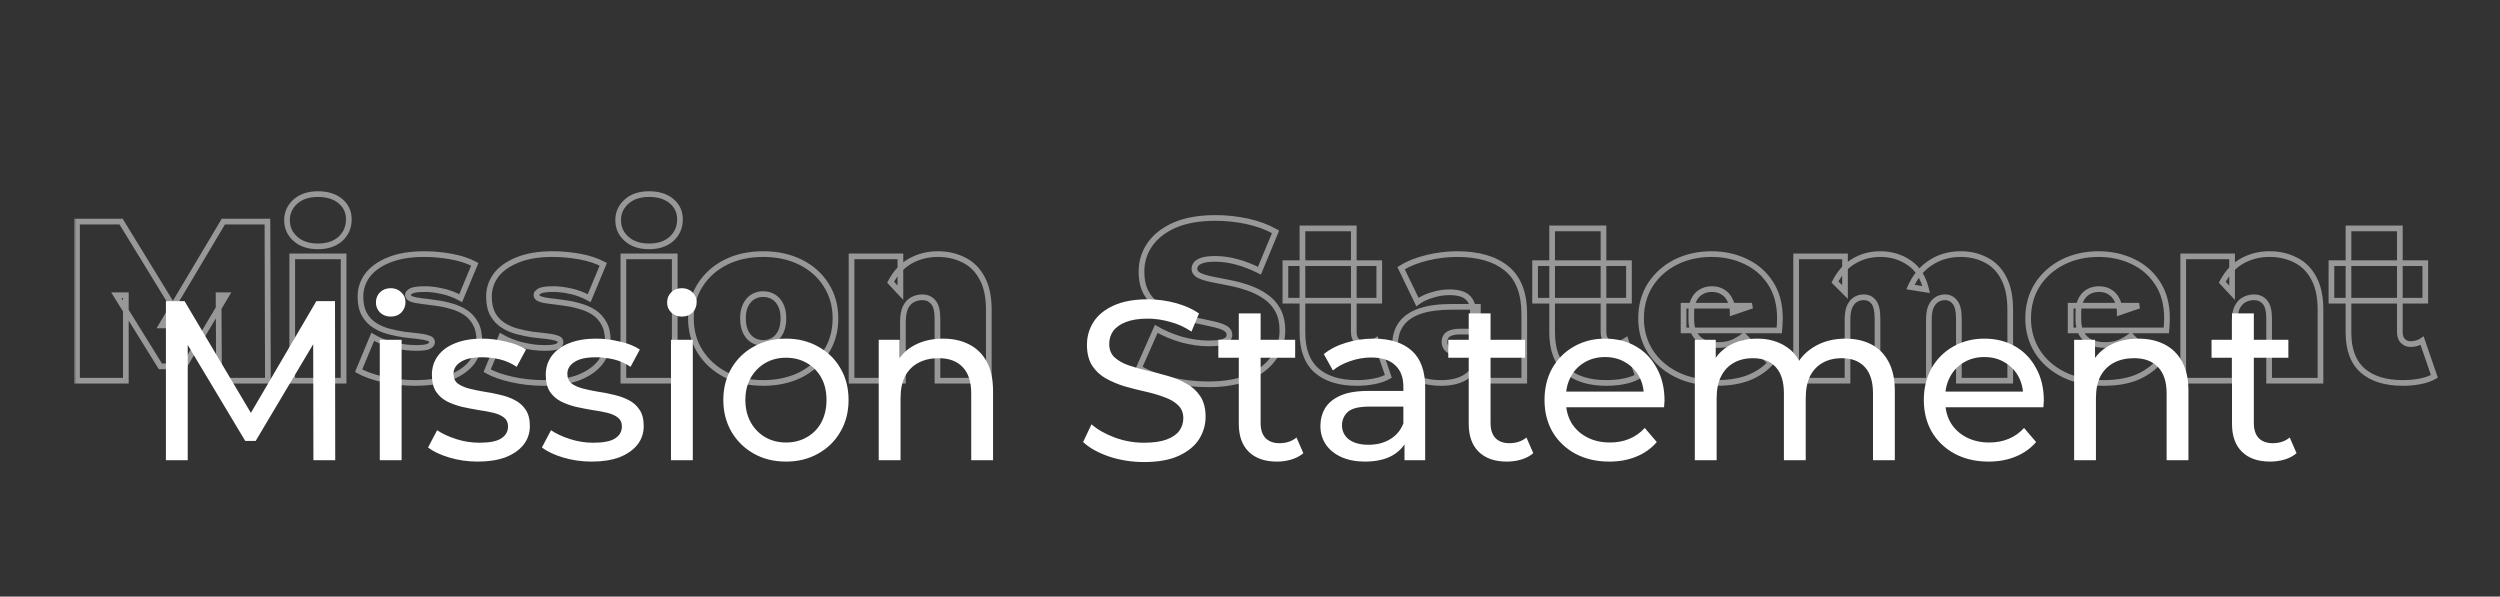 <svg xmlns="http://www.w3.org/2000/svg" width="440" height="105" viewBox="0 0 440 105" fill="none"><rect x="0" y="0" width="440" height="105" fill="#333333" stroke="none"/><g opacity="0.5"><mask id="path-1-outside-1_533_39" maskUnits="userSpaceOnUse" x="13" y="33" width="417" height="36" fill="black"><rect fill="white" x="13" y="33" width="417" height="36"></rect><path d="M13.55 67V39H21.309L32.51 57.28H28.43L39.309 39H47.069L47.15 67H38.55L38.469 51.96H39.83L32.389 64.48H28.23L20.47 51.96H22.149V67H13.55ZM51.434 67V45.12H60.474V67H51.434ZM55.954 43.36C54.3 43.36 52.98 42.92 51.994 42.04C51.007 41.16 50.514 40.067 50.514 38.76C50.514 37.453 51.007 36.36 51.994 35.48C52.98 34.6 54.3 34.16 55.954 34.16C57.607 34.16 58.927 34.573 59.914 35.4C60.9 36.227 61.394 37.293 61.394 38.6C61.394 39.987 60.9 41.133 59.914 42.04C58.927 42.92 57.607 43.36 55.954 43.36ZM73.04 67.4C71.174 67.4 69.334 67.2 67.52 66.8C65.707 66.4 64.24 65.88 63.12 65.24L65.6 59.28C66.641 59.893 67.841 60.373 69.201 60.72C70.587 61.067 71.934 61.24 73.24 61.24C74.334 61.24 75.067 61.147 75.441 60.96C75.841 60.773 76.04 60.52 76.04 60.2C76.04 59.88 75.814 59.653 75.361 59.52C74.907 59.36 74.307 59.24 73.561 59.16C72.814 59.08 71.987 58.987 71.081 58.88C70.201 58.747 69.307 58.56 68.4 58.32C67.494 58.08 66.667 57.72 65.921 57.24C65.174 56.76 64.574 56.12 64.121 55.32C63.667 54.493 63.441 53.453 63.441 52.2C63.441 50.813 63.854 49.56 64.68 48.44C65.534 47.32 66.787 46.427 68.441 45.76C70.121 45.067 72.187 44.72 74.641 44.72C76.24 44.72 77.841 44.867 79.441 45.16C81.04 45.453 82.414 45.907 83.561 46.52L81.081 52.48C79.96 51.867 78.854 51.453 77.76 51.24C76.694 51 75.694 50.88 74.76 50.88C73.614 50.88 72.827 50.987 72.4 51.2C72.001 51.413 71.8 51.653 71.8 51.92C71.8 52.24 72.027 52.48 72.481 52.64C72.934 52.8 73.534 52.92 74.281 53C75.027 53.08 75.841 53.187 76.721 53.32C77.627 53.427 78.52 53.613 79.4 53.88C80.307 54.12 81.134 54.48 81.88 54.96C82.627 55.44 83.227 56.093 83.68 56.92C84.134 57.72 84.361 58.747 84.361 60C84.361 61.307 83.947 62.533 83.121 63.68C82.294 64.8 81.04 65.707 79.361 66.4C77.68 67.067 75.574 67.4 73.04 67.4ZM95.658 67.4C93.791 67.4 91.951 67.2 90.138 66.8C88.324 66.4 86.858 65.88 85.738 65.24L88.218 59.28C89.258 59.893 90.458 60.373 91.818 60.72C93.204 61.067 94.551 61.24 95.858 61.24C96.951 61.24 97.684 61.147 98.058 60.96C98.458 60.773 98.658 60.52 98.658 60.2C98.658 59.88 98.431 59.653 97.978 59.52C97.524 59.36 96.924 59.24 96.178 59.16C95.431 59.08 94.604 58.987 93.698 58.88C92.818 58.747 91.924 58.56 91.018 58.32C90.111 58.08 89.284 57.72 88.538 57.24C87.791 56.76 87.191 56.12 86.738 55.32C86.284 54.493 86.058 53.453 86.058 52.2C86.058 50.813 86.471 49.56 87.298 48.44C88.151 47.32 89.404 46.427 91.058 45.76C92.738 45.067 94.804 44.72 97.258 44.72C98.858 44.72 100.458 44.867 102.058 45.16C103.658 45.453 105.031 45.907 106.178 46.52L103.698 52.48C102.578 51.867 101.471 51.453 100.378 51.24C99.311 51 98.311 50.88 97.378 50.88C96.231 50.88 95.444 50.987 95.018 51.2C94.618 51.413 94.418 51.653 94.418 51.92C94.418 52.24 94.644 52.48 95.098 52.64C95.551 52.8 96.151 52.92 96.898 53C97.644 53.08 98.458 53.187 99.338 53.32C100.244 53.427 101.138 53.613 102.018 53.88C102.924 54.12 103.751 54.48 104.498 54.96C105.244 55.44 105.844 56.093 106.298 56.92C106.751 57.72 106.978 58.747 106.978 60C106.978 61.307 106.564 62.533 105.738 63.68C104.911 64.8 103.658 65.707 101.978 66.4C100.298 67.067 98.191 67.4 95.658 67.4ZM109.715 67V45.12H118.755V67H109.715ZM114.235 43.36C112.582 43.36 111.262 42.92 110.275 42.04C109.288 41.16 108.795 40.067 108.795 38.76C108.795 37.453 109.288 36.36 110.275 35.48C111.262 34.6 112.582 34.16 114.235 34.16C115.888 34.16 117.208 34.573 118.195 35.4C119.182 36.227 119.675 37.293 119.675 38.6C119.675 39.987 119.182 41.133 118.195 42.04C117.208 42.92 115.888 43.36 114.235 43.36ZM134.322 67.4C131.842 67.4 129.642 66.92 127.722 65.96C125.828 64.973 124.335 63.627 123.242 61.92C122.148 60.213 121.602 58.253 121.602 56.04C121.602 53.827 122.148 51.867 123.242 50.16C124.335 48.453 125.828 47.12 127.722 46.16C129.642 45.2 131.842 44.72 134.322 44.72C136.802 44.72 139.002 45.2 140.922 46.16C142.842 47.12 144.335 48.453 145.402 50.16C146.495 51.867 147.042 53.827 147.042 56.04C147.042 58.253 146.495 60.213 145.402 61.92C144.335 63.627 142.842 64.973 140.922 65.96C139.002 66.92 136.802 67.4 134.322 67.4ZM134.322 60.36C134.988 60.36 135.588 60.2 136.122 59.88C136.655 59.56 137.082 59.08 137.402 58.44C137.722 57.773 137.882 56.973 137.882 56.04C137.882 55.08 137.722 54.293 137.402 53.68C137.082 53.04 136.655 52.56 136.122 52.24C135.588 51.92 134.988 51.76 134.322 51.76C133.655 51.76 133.055 51.92 132.522 52.24C131.988 52.56 131.562 53.04 131.242 53.68C130.922 54.293 130.762 55.08 130.762 56.04C130.762 56.973 130.922 57.773 131.242 58.44C131.562 59.08 131.988 59.56 132.522 59.88C133.055 60.2 133.655 60.36 134.322 60.36ZM165.071 44.72C166.751 44.72 168.271 45.067 169.631 45.76C170.991 46.427 172.058 47.48 172.831 48.92C173.631 50.36 174.031 52.227 174.031 54.52V67H164.991V56.08C164.991 54.72 164.751 53.76 164.271 53.2C163.791 52.613 163.138 52.32 162.311 52.32C161.698 52.32 161.124 52.467 160.591 52.76C160.084 53.027 159.671 53.48 159.351 54.12C159.058 54.76 158.911 55.627 158.911 56.72V67H149.871V45.12H158.471V51.52L156.751 49.68C157.604 48.027 158.751 46.787 160.191 45.96C161.658 45.133 163.284 44.72 165.071 44.72ZM212.661 67.64C210.315 67.64 208.048 67.373 205.861 66.84C203.675 66.307 201.875 65.613 200.461 64.76L203.501 57.88C204.835 58.653 206.315 59.28 207.941 59.76C209.595 60.213 211.195 60.44 212.741 60.44C213.648 60.44 214.355 60.387 214.861 60.28C215.395 60.147 215.781 59.973 216.021 59.76C216.261 59.52 216.381 59.24 216.381 58.92C216.381 58.413 216.101 58.013 215.541 57.72C214.981 57.427 214.235 57.187 213.301 57C212.395 56.787 211.395 56.573 210.301 56.36C209.208 56.12 208.101 55.813 206.981 55.44C205.888 55.067 204.875 54.573 203.941 53.96C203.035 53.347 202.301 52.547 201.741 51.56C201.181 50.547 200.901 49.293 200.901 47.8C200.901 46.067 201.381 44.493 202.341 43.08C203.328 41.64 204.781 40.493 206.701 39.64C208.648 38.787 211.061 38.36 213.941 38.36C215.835 38.36 217.701 38.56 219.541 38.96C221.381 39.36 223.035 39.973 224.501 40.8L221.661 47.64C220.275 46.947 218.928 46.427 217.621 46.08C216.341 45.733 215.088 45.56 213.861 45.56C212.955 45.56 212.235 45.64 211.701 45.8C211.168 45.96 210.781 46.173 210.541 46.44C210.328 46.707 210.221 47 210.221 47.32C210.221 47.8 210.501 48.187 211.061 48.48C211.621 48.747 212.355 48.973 213.261 49.16C214.195 49.347 215.208 49.547 216.301 49.76C217.421 49.973 218.528 50.267 219.621 50.64C220.715 51.013 221.715 51.507 222.621 52.12C223.555 52.733 224.301 53.533 224.861 54.52C225.421 55.507 225.701 56.733 225.701 58.2C225.701 59.907 225.208 61.48 224.221 62.92C223.261 64.333 221.821 65.48 219.901 66.36C217.981 67.213 215.568 67.64 212.661 67.64ZM238.79 67.4C235.777 67.4 233.43 66.68 231.75 65.24C230.07 63.773 229.23 61.533 229.23 58.52V40.2H238.27V58.44C238.27 59.107 238.444 59.627 238.79 60C239.164 60.373 239.617 60.56 240.15 60.56C240.924 60.56 241.604 60.36 242.19 59.96L244.35 66.24C243.657 66.64 242.817 66.933 241.83 67.12C240.87 67.307 239.857 67.4 238.79 67.4ZM226.23 52.92V46.32H242.75V52.92H226.23ZM259.869 67V63.12L259.229 62.08V54.72C259.229 53.653 258.896 52.84 258.229 52.28C257.589 51.72 256.536 51.44 255.069 51.44C254.082 51.44 253.082 51.6 252.069 51.92C251.056 52.213 250.189 52.627 249.469 53.16L246.589 47.2C247.869 46.4 249.402 45.787 251.189 45.36C252.976 44.933 254.722 44.72 256.429 44.72C260.189 44.72 263.096 45.56 265.149 47.24C267.229 48.92 268.269 51.587 268.269 55.24V67H259.869ZM253.669 67.4C251.882 67.4 250.389 67.093 249.189 66.48C247.989 65.867 247.082 65.053 246.469 64.04C245.856 63 245.549 61.853 245.549 60.6C245.549 59.187 245.909 57.987 246.629 57C247.349 56.013 248.442 55.267 249.909 54.76C251.402 54.253 253.282 54 255.549 54H260.109V58.36H256.989C256.029 58.36 255.322 58.52 254.869 58.84C254.442 59.133 254.229 59.587 254.229 60.2C254.229 60.707 254.416 61.133 254.789 61.48C255.189 61.8 255.722 61.96 256.389 61.96C257.002 61.96 257.562 61.8 258.069 61.48C258.602 61.133 258.989 60.6 259.229 59.88L260.389 62.56C260.042 64.187 259.309 65.4 258.189 66.2C257.069 67 255.562 67.4 253.669 67.4ZM282.736 67.4C279.722 67.4 277.376 66.68 275.696 65.24C274.016 63.773 273.176 61.533 273.176 58.52V40.2H282.216V58.44C282.216 59.107 282.389 59.627 282.736 60C283.109 60.373 283.562 60.56 284.096 60.56C284.869 60.56 285.549 60.36 286.136 59.96L288.296 66.24C287.602 66.64 286.762 66.933 285.776 67.12C284.816 67.307 283.802 67.4 282.736 67.4ZM270.176 52.92V46.32H286.696V52.92H270.176ZM302.068 67.4C299.402 67.4 297.068 66.907 295.068 65.92C293.095 64.933 291.562 63.587 290.468 61.88C289.375 60.147 288.828 58.2 288.828 56.04C288.828 53.827 289.362 51.867 290.428 50.16C291.522 48.453 293.002 47.12 294.868 46.16C296.762 45.2 298.882 44.72 301.228 44.72C303.388 44.72 305.375 45.147 307.188 46C309.028 46.853 310.495 48.12 311.588 49.8C312.708 51.48 313.268 53.56 313.268 56.04C313.268 56.36 313.255 56.72 313.228 57.12C313.202 57.493 313.175 57.84 313.148 58.16H296.308V53.8H308.348L304.948 54.96C304.948 54.107 304.788 53.387 304.468 52.8C304.175 52.187 303.762 51.72 303.228 51.4C302.695 51.053 302.055 50.88 301.308 50.88C300.562 50.88 299.908 51.053 299.348 51.4C298.815 51.72 298.402 52.187 298.108 52.8C297.815 53.387 297.668 54.107 297.668 54.96V56.32C297.668 57.253 297.855 58.053 298.228 58.72C298.602 59.387 299.135 59.893 299.828 60.24C300.522 60.56 301.362 60.72 302.348 60.72C303.362 60.72 304.188 60.587 304.828 60.32C305.495 60.053 306.188 59.653 306.908 59.12L311.628 63.88C310.562 65.027 309.242 65.907 307.668 66.52C306.122 67.107 304.255 67.4 302.068 67.4ZM345.081 44.72C346.734 44.72 348.214 45.067 349.521 45.76C350.854 46.427 351.894 47.48 352.641 48.92C353.414 50.36 353.801 52.227 353.801 54.52V67H344.761V56.08C344.761 54.72 344.534 53.76 344.081 53.2C343.628 52.613 343.041 52.32 342.321 52.32C341.788 52.32 341.308 52.453 340.881 52.72C340.454 52.987 340.108 53.413 339.841 54C339.601 54.56 339.481 55.333 339.481 56.32V67H330.441V56.08C330.441 54.72 330.228 53.76 329.801 53.2C329.374 52.613 328.774 52.32 328.001 52.32C327.468 52.32 326.988 52.453 326.561 52.72C326.134 52.987 325.788 53.413 325.521 54C325.281 54.56 325.161 55.333 325.161 56.32V67H316.121V45.12H324.721V51.4L322.961 49.64C323.788 47.987 324.894 46.76 326.281 45.96C327.668 45.133 329.214 44.72 330.921 44.72C332.841 44.72 334.534 45.227 336.001 46.24C337.494 47.227 338.494 48.8 339.001 50.96L336.241 50.52C337.041 48.707 338.201 47.293 339.721 46.28C341.268 45.24 343.054 44.72 345.081 44.72ZM370.193 67.4C367.527 67.4 365.193 66.907 363.193 65.92C361.22 64.933 359.687 63.587 358.593 61.88C357.5 60.147 356.953 58.2 356.953 56.04C356.953 53.827 357.487 51.867 358.553 50.16C359.647 48.453 361.127 47.12 362.993 46.16C364.887 45.2 367.007 44.72 369.353 44.72C371.513 44.72 373.5 45.147 375.313 46C377.153 46.853 378.62 48.12 379.713 49.8C380.833 51.48 381.393 53.56 381.393 56.04C381.393 56.36 381.38 56.72 381.353 57.12C381.327 57.493 381.3 57.84 381.273 58.16H364.433V53.8H376.473L373.073 54.96C373.073 54.107 372.913 53.387 372.593 52.8C372.3 52.187 371.887 51.72 371.353 51.4C370.82 51.053 370.18 50.88 369.433 50.88C368.687 50.88 368.033 51.053 367.473 51.4C366.94 51.72 366.527 52.187 366.233 52.8C365.94 53.387 365.793 54.107 365.793 54.96V56.32C365.793 57.253 365.98 58.053 366.353 58.72C366.727 59.387 367.26 59.893 367.953 60.24C368.647 60.56 369.487 60.72 370.473 60.72C371.487 60.72 372.313 60.587 372.953 60.32C373.62 60.053 374.313 59.653 375.033 59.12L379.753 63.88C378.687 65.027 377.367 65.907 375.793 66.52C374.247 67.107 372.38 67.4 370.193 67.4ZM399.446 44.72C401.126 44.72 402.646 45.067 404.006 45.76C405.366 46.427 406.433 47.48 407.206 48.92C408.006 50.36 408.406 52.227 408.406 54.52V67H399.366V56.08C399.366 54.72 399.126 53.76 398.646 53.2C398.166 52.613 397.513 52.32 396.686 52.32C396.073 52.32 395.499 52.467 394.966 52.76C394.459 53.027 394.046 53.48 393.726 54.12C393.433 54.76 393.286 55.627 393.286 56.72V67H384.246V45.12H392.846V51.52L391.126 49.68C391.979 48.027 393.126 46.787 394.566 45.96C396.033 45.133 397.659 44.72 399.446 44.72ZM422.892 67.4C419.879 67.4 417.532 66.68 415.852 65.24C414.172 63.773 413.332 61.533 413.332 58.52V40.2H422.372V58.44C422.372 59.107 422.545 59.627 422.892 60C423.265 60.373 423.719 60.56 424.252 60.56C425.025 60.56 425.705 60.36 426.292 59.96L428.452 66.24C427.759 66.64 426.919 66.933 425.932 67.12C424.972 67.307 423.959 67.4 422.892 67.4ZM410.332 52.92V46.32H426.852V52.92H410.332Z"></path></mask><path d="M13.55 67H13.05V67.5H13.55V67ZM13.55 39V38.5H13.05V39H13.55ZM21.309 39L21.736 38.739L21.59 38.5H21.309V39ZM32.51 57.28V57.78H33.402L32.936 57.019L32.51 57.28ZM28.43 57.28L28 57.024L27.55 57.78H28.43V57.28ZM39.309 39V38.5H39.025L38.88 38.744L39.309 39ZM47.069 39L47.569 38.999L47.568 38.5H47.069V39ZM47.15 67V67.5H47.651L47.65 66.999L47.15 67ZM38.55 67L38.05 67.003L38.052 67.5H38.55V67ZM38.469 51.96V51.46H37.967L37.969 51.963L38.469 51.96ZM39.83 51.96L40.259 52.215L40.708 51.46H39.83V51.96ZM32.389 64.48V64.98H32.674L32.819 64.735L32.389 64.48ZM28.23 64.48L27.805 64.743L27.951 64.98H28.23V64.48ZM20.47 51.96V51.46H19.571L20.044 52.223L20.47 51.96ZM22.149 51.96H22.649V51.46H22.149V51.96ZM22.149 67V67.5H22.649V67H22.149ZM14.05 67V39H13.05V67H14.05ZM13.55 39.5H21.309V38.5H13.55V39.5ZM20.883 39.261L32.083 57.541L32.936 57.019L21.736 38.739L20.883 39.261ZM32.51 56.78H28.43V57.78H32.51V56.78ZM28.859 57.536L39.739 39.256L38.88 38.744L28 57.024L28.859 57.536ZM39.309 39.5H47.069V38.5H39.309V39.5ZM46.569 39.001L46.65 67.001L47.65 66.999L47.569 38.999L46.569 39.001ZM47.15 66.5H38.55V67.5H47.15V66.5ZM39.05 66.997L38.969 51.957L37.969 51.963L38.05 67.003L39.05 66.997ZM38.469 52.46H39.83V51.46H38.469V52.46ZM39.4 51.705L31.96 64.225L32.819 64.735L40.259 52.215L39.4 51.705ZM32.389 63.98H28.23V64.98H32.389V63.98ZM28.654 64.217L20.895 51.697L20.044 52.223L27.805 64.743L28.654 64.217ZM20.47 52.46H22.149V51.46H20.47V52.46ZM21.649 51.96V67H22.649V51.96H21.649ZM22.149 66.5H13.55V67.5H22.149V66.5ZM51.434 67H50.934V67.5H51.434V67ZM51.434 45.12V44.62H50.934V45.12H51.434ZM60.474 45.12H60.974V44.62H60.474V45.12ZM60.474 67V67.5H60.974V67H60.474ZM51.994 42.04L52.326 41.667L52.326 41.667L51.994 42.04ZM51.994 35.48L52.326 35.853L52.326 35.853L51.994 35.48ZM59.914 35.4L59.593 35.783L59.593 35.783L59.914 35.4ZM59.914 42.04L60.246 42.413L60.252 42.408L59.914 42.04ZM51.934 67V45.12H50.934V67H51.934ZM51.434 45.62H60.474V44.62H51.434V45.62ZM59.974 45.12V67H60.974V45.12H59.974ZM60.474 66.5H51.434V67.5H60.474V66.5ZM55.954 42.86C54.391 42.86 53.2 42.446 52.326 41.667L51.661 42.413C52.76 43.394 54.209 43.86 55.954 43.86V42.86ZM52.326 41.667C51.445 40.88 51.014 39.922 51.014 38.76H50.014C50.014 40.211 50.569 41.44 51.661 42.413L52.326 41.667ZM51.014 38.76C51.014 37.598 51.445 36.64 52.326 35.853L51.661 35.107C50.569 36.08 50.014 37.309 50.014 38.76H51.014ZM52.326 35.853C53.2 35.074 54.391 34.66 55.954 34.66V33.66C54.209 33.66 52.76 34.126 51.661 35.107L52.326 35.853ZM55.954 34.66C57.524 34.66 58.719 35.051 59.593 35.783L60.235 35.017C59.135 34.095 57.69 33.66 55.954 33.66V34.66ZM59.593 35.783C60.464 36.513 60.894 37.439 60.894 38.6H61.894C61.894 37.148 61.337 35.94 60.235 35.017L59.593 35.783ZM60.894 38.6C60.894 39.852 60.455 40.864 59.575 41.672L60.252 42.408C61.346 41.403 61.894 40.121 61.894 38.6H60.894ZM59.581 41.667C58.707 42.446 57.516 42.86 55.954 42.86V43.86C57.698 43.86 59.147 43.394 60.246 42.413L59.581 41.667ZM67.52 66.8L67.413 67.288L67.52 66.8ZM63.12 65.24L62.659 65.048L62.489 65.455L62.872 65.674L63.12 65.24ZM65.6 59.28L65.855 58.849L65.36 58.557L65.139 59.088L65.6 59.28ZM69.201 60.72L69.077 61.205L69.079 61.205L69.201 60.72ZM75.441 60.96L75.229 60.507L75.217 60.513L75.441 60.96ZM75.361 59.52L75.194 59.992L75.207 59.996L75.219 60L75.361 59.52ZM71.081 58.88L71.006 59.374L71.014 59.376L71.022 59.377L71.081 58.88ZM68.4 58.32L68.272 58.803L68.272 58.803L68.4 58.32ZM65.921 57.24L65.65 57.661L65.65 57.661L65.921 57.24ZM64.121 55.32L63.682 55.56L63.685 55.566L64.121 55.32ZM64.68 48.44L64.283 48.137L64.278 48.143L64.68 48.44ZM68.441 45.76L68.627 46.224L68.631 46.222L68.441 45.76ZM79.441 45.16L79.35 45.652L79.35 45.652L79.441 45.16ZM83.561 46.52L84.022 46.712L84.196 46.293L83.796 46.079L83.561 46.52ZM81.081 52.48L80.84 52.919L81.328 53.186L81.542 52.672L81.081 52.48ZM77.76 51.24L77.651 51.728L77.658 51.729L77.665 51.731L77.76 51.24ZM72.4 51.2L72.177 50.753L72.165 50.759L72.4 51.2ZM72.481 52.64L72.647 52.169L72.647 52.169L72.481 52.64ZM74.281 53L74.334 52.503L74.334 52.503L74.281 53ZM76.721 53.32L76.646 53.814L76.654 53.816L76.662 53.817L76.721 53.32ZM79.4 53.88L79.255 54.358L79.264 54.361L79.272 54.363L79.4 53.88ZM81.88 54.96L82.151 54.539L82.151 54.539L81.88 54.96ZM83.68 56.92L83.242 57.16L83.246 57.166L83.68 56.92ZM83.121 63.68L83.523 63.977L83.526 63.972L83.121 63.68ZM79.361 66.4L79.545 66.865L79.551 66.862L79.361 66.4ZM73.04 66.9C71.21 66.9 69.406 66.704 67.628 66.312L67.413 67.288C69.262 67.696 71.138 67.9 73.04 67.9V66.9ZM67.628 66.312C65.844 65.918 64.43 65.412 63.368 64.806L62.872 65.674C64.051 66.347 65.57 66.882 67.413 67.288L67.628 66.312ZM63.582 65.432L66.062 59.472L65.139 59.088L62.659 65.048L63.582 65.432ZM65.347 59.711C66.433 60.352 67.678 60.848 69.077 61.205L69.324 60.236C68.002 59.899 66.848 59.435 65.855 58.849L65.347 59.711ZM69.079 61.205C70.502 61.561 71.889 61.74 73.24 61.74V60.74C71.978 60.74 70.672 60.573 69.322 60.235L69.079 61.205ZM73.24 61.74C73.799 61.74 74.279 61.716 74.674 61.666C75.06 61.617 75.402 61.538 75.664 61.407L75.217 60.513C75.105 60.569 74.894 60.63 74.547 60.674C74.209 60.717 73.775 60.74 73.24 60.74V61.74ZM75.652 61.413C76.15 61.181 76.54 60.788 76.54 60.2H75.54C75.54 60.252 75.531 60.366 75.229 60.507L75.652 61.413ZM76.54 60.2C76.54 59.907 76.431 59.643 76.224 59.436C76.03 59.242 75.773 59.12 75.502 59.04L75.219 60C75.401 60.053 75.484 60.111 75.517 60.144C75.531 60.158 75.535 60.166 75.536 60.169C75.537 60.172 75.54 60.18 75.54 60.2H76.54ZM75.527 59.048C75.022 58.87 74.38 58.745 73.614 58.663L73.507 59.657C74.234 59.735 74.792 59.849 75.194 59.992L75.527 59.048ZM73.614 58.663C72.869 58.583 72.044 58.49 71.139 58.383L71.022 59.377C71.93 59.483 72.758 59.577 73.507 59.657L73.614 58.663ZM71.155 58.386C70.294 58.255 69.418 58.072 68.528 57.837L68.272 58.803C69.196 59.048 70.107 59.238 71.006 59.374L71.155 58.386ZM68.528 57.837C67.669 57.609 66.891 57.27 66.191 56.819L65.65 57.661C66.443 58.17 67.318 58.551 68.272 58.803L68.528 57.837ZM66.191 56.819C65.515 56.385 64.97 55.806 64.555 55.074L63.685 55.566C64.177 56.434 64.833 57.135 65.65 57.661L66.191 56.819ZM64.559 55.08C64.157 54.347 63.941 53.396 63.941 52.2H62.941C62.941 53.511 63.177 54.64 63.682 55.56L64.559 55.08ZM63.941 52.2C63.941 50.921 64.319 49.771 65.083 48.737L64.278 48.143C63.388 49.349 62.941 50.706 62.941 52.2H63.941ZM65.078 48.743C65.864 47.711 67.036 46.866 68.627 46.224L68.254 45.296C66.539 45.988 65.203 46.929 64.283 48.137L65.078 48.743ZM68.631 46.222C70.234 45.561 72.231 45.22 74.641 45.22V44.22C72.143 44.22 70.007 44.572 68.25 45.298L68.631 46.222ZM74.641 45.22C76.21 45.22 77.78 45.364 79.35 45.652L79.531 44.668C77.901 44.37 76.271 44.22 74.641 44.22V45.22ZM79.35 45.652C80.912 45.938 82.233 46.377 83.325 46.961L83.796 46.079C82.594 45.436 81.169 44.969 79.531 44.668L79.35 45.652ZM83.099 46.328L80.619 52.288L81.542 52.672L84.022 46.712L83.099 46.328ZM81.321 52.041C80.162 51.407 79.007 50.974 77.856 50.749L77.665 51.731C78.701 51.933 79.759 52.326 80.84 52.919L81.321 52.041ZM77.87 50.752C76.773 50.505 75.736 50.38 74.76 50.38V51.38C75.651 51.38 76.614 51.495 77.651 51.728L77.87 50.752ZM74.76 50.38C74.174 50.38 73.666 50.407 73.243 50.465C72.827 50.521 72.461 50.611 72.177 50.753L72.624 51.647C72.766 51.576 73.008 51.506 73.378 51.456C73.741 51.406 74.201 51.38 74.76 51.38V50.38ZM72.165 50.759C71.721 50.996 71.3 51.365 71.3 51.92H72.3C72.3 51.917 72.301 51.915 72.303 51.909C72.306 51.901 72.314 51.885 72.335 51.86C72.379 51.807 72.469 51.73 72.636 51.641L72.165 50.759ZM71.3 51.92C71.3 52.212 71.409 52.474 71.607 52.683C71.794 52.881 72.044 53.016 72.314 53.111L72.647 52.169C72.463 52.104 72.374 52.039 72.334 51.997C72.305 51.966 72.3 51.948 72.3 51.92H71.3ZM72.314 53.111C72.818 53.289 73.461 53.415 74.227 53.497L74.334 52.503C73.607 52.425 73.049 52.31 72.647 52.169L72.314 53.111ZM74.227 53.497C74.966 53.576 75.772 53.682 76.646 53.814L76.795 52.826C75.909 52.691 75.089 52.584 74.334 52.503L74.227 53.497ZM76.662 53.817C77.539 53.92 78.403 54.1 79.255 54.358L79.546 53.401C78.637 53.126 77.715 52.934 76.779 52.823L76.662 53.817ZM79.272 54.363C80.132 54.591 80.91 54.93 81.61 55.381L82.151 54.539C81.358 54.03 80.483 53.649 79.528 53.397L79.272 54.363ZM81.61 55.381C82.282 55.813 82.826 56.402 83.242 57.16L84.119 56.68C83.628 55.785 82.972 55.067 82.151 54.539L81.61 55.381ZM83.246 57.166C83.644 57.869 83.861 58.803 83.861 60H84.861C84.861 58.69 84.624 57.571 84.115 56.673L83.246 57.166ZM83.861 60C83.861 61.193 83.486 62.319 82.715 63.388L83.526 63.972C84.409 62.748 84.861 61.42 84.861 60H83.861ZM82.718 63.383C81.96 64.41 80.791 65.269 79.17 65.938L79.551 66.862C81.29 66.144 82.628 65.189 83.523 63.977L82.718 63.383ZM79.176 65.935C77.573 66.571 75.534 66.9 73.04 66.9V67.9C75.614 67.9 77.788 67.562 79.545 66.865L79.176 65.935ZM90.138 66.8L90.03 67.288L90.138 66.8ZM85.738 65.24L85.276 65.048L85.106 65.455L85.49 65.674L85.738 65.24ZM88.218 59.28L88.472 58.849L87.977 58.557L87.756 59.088L88.218 59.28ZM91.818 60.72L91.694 61.205L91.696 61.205L91.818 60.72ZM98.058 60.96L97.846 60.507L97.834 60.513L98.058 60.96ZM97.978 59.52L97.811 59.992L97.824 59.996L97.837 60L97.978 59.52ZM93.698 58.88L93.623 59.374L93.631 59.376L93.639 59.377L93.698 58.88ZM91.018 58.32L90.89 58.803L90.89 58.803L91.018 58.32ZM88.538 57.24L88.267 57.661L88.267 57.661L88.538 57.24ZM86.738 55.32L86.299 55.56L86.303 55.566L86.738 55.32ZM87.298 48.44L86.9 48.137L86.895 48.143L87.298 48.44ZM91.058 45.76L91.245 46.224L91.248 46.222L91.058 45.76ZM102.058 45.16L101.967 45.652L101.967 45.652L102.058 45.16ZM106.178 46.52L106.639 46.712L106.814 46.293L106.413 46.079L106.178 46.52ZM103.698 52.48L103.458 52.919L103.946 53.186L104.159 52.672L103.698 52.48ZM100.378 51.24L100.268 51.728L100.275 51.729L100.282 51.731L100.378 51.24ZM95.018 51.2L94.794 50.753L94.782 50.759L95.018 51.2ZM95.098 52.64L95.264 52.169L95.264 52.169L95.098 52.64ZM96.898 53L96.951 52.503L96.951 52.503L96.898 53ZM99.338 53.32L99.263 53.814L99.271 53.816L99.279 53.817L99.338 53.32ZM102.018 53.88L101.873 54.358L101.881 54.361L101.89 54.363L102.018 53.88ZM104.498 54.96L104.768 54.539L104.768 54.539L104.498 54.96ZM106.298 56.92L105.859 57.16L105.863 57.166L106.298 56.92ZM105.738 63.68L106.14 63.977L106.143 63.972L105.738 63.68ZM101.978 66.4L102.162 66.865L102.168 66.862L101.978 66.4ZM95.658 66.9C93.827 66.9 92.023 66.704 90.245 66.312L90.03 67.288C91.879 67.696 93.755 67.9 95.658 67.9V66.9ZM90.245 66.312C88.462 65.918 87.047 65.412 85.986 64.806L85.49 65.674C86.668 66.347 88.187 66.882 90.03 67.288L90.245 66.312ZM86.199 65.432L88.679 59.472L87.756 59.088L85.276 65.048L86.199 65.432ZM87.964 59.711C89.05 60.352 90.296 60.848 91.694 61.205L91.941 60.236C90.62 59.899 89.465 59.435 88.472 58.849L87.964 59.711ZM91.696 61.205C93.119 61.561 94.507 61.74 95.858 61.74V60.74C94.596 60.74 93.29 60.573 91.939 60.235L91.696 61.205ZM95.858 61.74C96.416 61.74 96.896 61.716 97.291 61.666C97.677 61.617 98.02 61.538 98.281 61.407L97.834 60.513C97.722 60.569 97.511 60.63 97.165 60.674C96.826 60.717 96.392 60.74 95.858 60.74V61.74ZM98.269 61.413C98.767 61.181 99.158 60.788 99.158 60.2H98.158C98.158 60.252 98.148 60.366 97.846 60.507L98.269 61.413ZM99.158 60.2C99.158 59.907 99.048 59.643 98.841 59.436C98.647 59.242 98.39 59.12 98.119 59.04L97.837 60C98.018 60.053 98.101 60.111 98.134 60.144C98.148 60.158 98.152 60.166 98.153 60.169C98.154 60.172 98.158 60.18 98.158 60.2H99.158ZM98.144 59.048C97.64 58.87 96.997 58.745 96.231 58.663L96.124 59.657C96.851 59.735 97.409 59.849 97.811 59.992L98.144 59.048ZM96.231 58.663C95.486 58.583 94.661 58.49 93.756 58.383L93.639 59.377C94.547 59.483 95.376 59.577 96.124 59.657L96.231 58.663ZM93.773 58.386C92.911 58.255 92.036 58.072 91.146 57.837L90.89 58.803C91.813 59.048 92.724 59.238 93.623 59.374L93.773 58.386ZM91.146 57.837C90.287 57.609 89.508 57.27 88.808 56.819L88.267 57.661C89.06 58.17 89.935 58.551 90.89 58.803L91.146 57.837ZM88.808 56.819C88.132 56.385 87.588 55.806 87.173 55.074L86.303 55.566C86.794 56.434 87.45 57.135 88.267 57.661L88.808 56.819ZM87.176 55.08C86.774 54.347 86.558 53.396 86.558 52.2H85.558C85.558 53.511 85.794 54.64 86.299 55.56L87.176 55.08ZM86.558 52.2C86.558 50.921 86.936 49.771 87.7 48.737L86.895 48.143C86.005 49.349 85.558 50.706 85.558 52.2H86.558ZM87.695 48.743C88.481 47.711 89.653 46.866 91.245 46.224L90.871 45.296C89.156 45.988 87.82 46.929 86.9 48.137L87.695 48.743ZM91.248 46.222C92.851 45.561 94.848 45.22 97.258 45.22V44.22C94.76 44.22 92.625 44.572 90.867 45.298L91.248 46.222ZM97.258 45.22C98.827 45.22 100.397 45.364 101.967 45.652L102.148 44.668C100.519 44.37 98.888 44.22 97.258 44.22V45.22ZM101.967 45.652C103.529 45.938 104.851 46.377 105.942 46.961L106.413 46.079C105.211 45.436 103.787 44.969 102.148 44.668L101.967 45.652ZM105.716 46.328L103.236 52.288L104.159 52.672L106.639 46.712L105.716 46.328ZM103.938 52.041C102.779 51.407 101.624 50.974 100.473 50.749L100.282 51.731C101.318 51.933 102.376 52.326 103.458 52.919L103.938 52.041ZM100.487 50.752C99.391 50.505 98.354 50.38 97.378 50.38V51.38C98.268 51.38 99.231 51.495 100.268 51.728L100.487 50.752ZM97.378 50.38C96.791 50.38 96.284 50.407 95.861 50.465C95.444 50.521 95.078 50.611 94.794 50.753L95.241 51.647C95.384 51.576 95.625 51.506 95.995 51.456C96.359 51.406 96.818 51.38 97.378 51.38V50.38ZM94.782 50.759C94.338 50.996 93.918 51.365 93.918 51.92H94.918C94.918 51.917 94.918 51.915 94.92 51.909C94.923 51.901 94.931 51.885 94.952 51.86C94.996 51.807 95.086 51.73 95.253 51.641L94.782 50.759ZM93.918 51.92C93.918 52.212 94.026 52.474 94.224 52.683C94.411 52.881 94.661 53.016 94.931 53.111L95.264 52.169C95.081 52.104 94.991 52.039 94.951 51.997C94.922 51.966 94.918 51.948 94.918 51.92H93.918ZM94.931 53.111C95.436 53.289 96.078 53.415 96.844 53.497L96.951 52.503C96.224 52.425 95.666 52.31 95.264 52.169L94.931 53.111ZM96.844 53.497C97.583 53.576 98.389 53.682 99.263 53.814L99.413 52.826C98.527 52.691 97.706 52.584 96.951 52.503L96.844 53.497ZM99.279 53.817C100.156 53.92 101.021 54.1 101.873 54.358L102.163 53.401C101.255 53.126 100.332 52.934 99.396 52.823L99.279 53.817ZM101.89 54.363C102.749 54.591 103.527 54.93 104.227 55.381L104.768 54.539C103.975 54.03 103.1 53.649 102.146 53.397L101.89 54.363ZM104.227 55.381C104.899 55.813 105.443 56.402 105.859 57.16L106.736 56.68C106.245 55.785 105.589 55.067 104.768 54.539L104.227 55.381ZM105.863 57.166C106.261 57.869 106.478 58.803 106.478 60H107.478C107.478 58.69 107.241 57.571 106.733 56.673L105.863 57.166ZM106.478 60C106.478 61.193 106.103 62.319 105.332 63.388L106.143 63.972C107.026 62.748 107.478 61.42 107.478 60H106.478ZM105.335 63.383C104.577 64.41 103.408 65.269 101.787 65.938L102.168 66.862C103.907 66.144 105.245 65.189 106.14 63.977L105.335 63.383ZM101.793 65.935C100.19 66.571 98.151 66.9 95.658 66.9V67.9C98.231 67.9 100.405 67.562 102.162 66.865L101.793 65.935ZM109.715 67H109.215V67.5H109.715V67ZM109.715 45.12V44.62H109.215V45.12H109.715ZM118.755 45.12H119.255V44.62H118.755V45.12ZM118.755 67V67.5H119.255V67H118.755ZM110.275 42.04L110.608 41.667L110.608 41.667L110.275 42.04ZM110.275 35.48L110.608 35.853L110.608 35.853L110.275 35.48ZM118.195 35.4L117.874 35.783L117.874 35.783L118.195 35.4ZM118.195 42.04L118.528 42.413L118.533 42.408L118.195 42.04ZM110.215 67V45.12H109.215V67H110.215ZM109.715 45.62H118.755V44.62H109.715V45.62ZM118.255 45.12V67H119.255V45.12H118.255ZM118.755 66.5H109.715V67.5H118.755V66.5ZM114.235 42.86C112.672 42.86 111.481 42.446 110.608 41.667L109.942 42.413C111.042 43.394 112.491 43.86 114.235 43.86V42.86ZM110.608 41.667C109.726 40.88 109.295 39.922 109.295 38.76H108.295C108.295 40.211 108.85 41.44 109.942 42.413L110.608 41.667ZM109.295 38.76C109.295 37.598 109.726 36.64 110.608 35.853L109.942 35.107C108.85 36.08 108.295 37.309 108.295 38.76H109.295ZM110.608 35.853C111.481 35.074 112.672 34.66 114.235 34.66V33.66C112.491 33.66 111.042 34.126 109.942 35.107L110.608 35.853ZM114.235 34.66C115.805 34.66 117 35.051 117.874 35.783L118.516 35.017C117.416 34.095 115.972 33.66 114.235 33.66V34.66ZM117.874 35.783C118.745 36.513 119.175 37.439 119.175 38.6H120.175C120.175 37.148 119.618 35.94 118.516 35.017L117.874 35.783ZM119.175 38.6C119.175 39.852 118.736 40.864 117.857 41.672L118.533 42.408C119.627 41.403 120.175 40.121 120.175 38.6H119.175ZM117.862 41.667C116.988 42.446 115.797 42.86 114.235 42.86V43.86C115.979 43.86 117.428 43.394 118.528 42.413L117.862 41.667ZM127.722 65.96L127.491 66.403L127.498 66.407L127.722 65.96ZM123.242 61.92L122.821 62.19L122.821 62.19L123.242 61.92ZM123.242 50.16L122.821 49.89L122.821 49.89L123.242 50.16ZM127.722 46.16L127.498 45.713L127.496 45.714L127.722 46.16ZM140.922 46.16L140.698 46.607L140.698 46.607L140.922 46.16ZM145.402 50.16L144.978 50.425L144.981 50.43L145.402 50.16ZM145.402 61.92L144.981 61.65L144.978 61.655L145.402 61.92ZM140.922 65.96L141.145 66.407L141.15 66.405L140.922 65.96ZM136.122 59.88L135.864 59.451L135.864 59.451L136.122 59.88ZM137.402 58.44L137.849 58.664L137.852 58.656L137.402 58.44ZM137.402 53.68L136.954 53.904L136.958 53.911L137.402 53.68ZM136.122 52.24L135.864 52.669L135.864 52.669L136.122 52.24ZM132.522 52.24L132.264 51.811L132.264 51.811L132.522 52.24ZM131.242 53.68L131.685 53.911L131.689 53.904L131.242 53.68ZM131.242 58.44L130.791 58.656L130.795 58.664L131.242 58.44ZM132.522 59.88L132.264 60.309L132.264 60.309L132.522 59.88ZM134.322 66.9C131.907 66.9 129.786 66.433 127.945 65.513L127.498 66.407C129.498 67.407 131.776 67.9 134.322 67.9V66.9ZM127.953 65.517C126.133 64.568 124.706 63.279 123.663 61.65L122.821 62.19C123.964 63.974 125.524 65.379 127.491 66.403L127.953 65.517ZM123.663 61.65C122.626 60.032 122.102 58.167 122.102 56.04H121.102C121.102 58.34 121.671 60.395 122.821 62.19L123.663 61.65ZM122.102 56.04C122.102 53.913 122.626 52.048 123.663 50.43L122.821 49.89C121.671 51.685 121.102 53.74 121.102 56.04H122.102ZM123.663 50.43C124.706 48.802 126.13 47.528 127.948 46.606L127.496 45.714C125.527 46.712 123.964 48.105 122.821 49.89L123.663 50.43ZM127.945 46.607C129.786 45.687 131.907 45.22 134.322 45.22V44.22C131.776 44.22 129.498 44.713 127.498 45.713L127.945 46.607ZM134.322 45.22C136.736 45.22 138.858 45.687 140.698 46.607L141.145 45.713C139.146 44.713 136.867 44.22 134.322 44.22V45.22ZM140.698 46.607C142.542 47.529 143.963 48.802 144.978 50.425L145.826 49.895C144.707 48.105 143.142 46.711 141.145 45.713L140.698 46.607ZM144.981 50.43C146.018 52.048 146.542 53.913 146.542 56.04H147.542C147.542 53.74 146.972 51.685 145.823 49.89L144.981 50.43ZM146.542 56.04C146.542 58.167 146.018 60.032 144.981 61.65L145.823 62.19C146.972 60.395 147.542 58.34 147.542 56.04H146.542ZM144.978 61.655C143.962 63.28 142.539 64.567 140.693 65.515L141.15 66.405C143.144 65.38 144.708 63.974 145.826 62.185L144.978 61.655ZM140.698 65.513C138.858 66.433 136.736 66.9 134.322 66.9V67.9C136.867 67.9 139.146 67.407 141.145 66.407L140.698 65.513ZM134.322 60.86C135.072 60.86 135.762 60.679 136.379 60.309L135.864 59.451C135.414 59.721 134.905 59.86 134.322 59.86V60.86ZM136.379 60.309C137.006 59.933 137.493 59.376 137.849 58.664L136.955 58.216C136.67 58.784 136.305 59.187 135.864 59.451L136.379 60.309ZM137.852 58.656C138.212 57.907 138.382 57.029 138.382 56.04H137.382C137.382 56.917 137.231 57.64 136.951 58.224L137.852 58.656ZM138.382 56.04C138.382 55.029 138.214 54.156 137.845 53.449L136.958 53.911C137.23 54.431 137.382 55.131 137.382 56.04H138.382ZM137.849 53.456C137.493 52.744 137.006 52.187 136.379 51.811L135.864 52.669C136.305 52.933 136.67 53.336 136.955 53.904L137.849 53.456ZM136.379 51.811C135.762 51.441 135.072 51.26 134.322 51.26V52.26C134.905 52.26 135.414 52.399 135.864 52.669L136.379 51.811ZM134.322 51.26C133.571 51.26 132.881 51.441 132.264 51.811L132.779 52.669C133.229 52.399 133.739 52.26 134.322 52.26V51.26ZM132.264 51.811C131.638 52.187 131.15 52.744 130.795 53.456L131.689 53.904C131.973 53.336 132.339 52.933 132.779 52.669L132.264 51.811ZM130.798 53.449C130.43 54.156 130.262 55.029 130.262 56.04H131.262C131.262 55.131 131.414 54.431 131.685 53.911L130.798 53.449ZM130.262 56.04C130.262 57.029 130.431 57.907 130.791 58.656L131.692 58.224C131.412 57.64 131.262 56.917 131.262 56.04H130.262ZM130.795 58.664C131.15 59.376 131.638 59.933 132.264 60.309L132.779 59.451C132.339 59.187 131.973 58.784 131.689 58.216L130.795 58.664ZM132.264 60.309C132.881 60.679 133.571 60.86 134.322 60.86V59.86C133.739 59.86 133.229 59.721 132.779 59.451L132.264 60.309ZM169.631 45.76L169.404 46.206L169.411 46.209L169.631 45.76ZM172.831 48.92L172.391 49.157L172.394 49.163L172.831 48.92ZM174.031 67V67.5H174.531V67H174.031ZM164.991 67H164.491V67.5H164.991V67ZM164.271 53.2L163.884 53.517L163.891 53.525L164.271 53.2ZM160.591 52.76L160.824 53.203L160.832 53.198L160.591 52.76ZM159.351 54.12L158.904 53.896L158.9 53.904L158.897 53.912L159.351 54.12ZM158.911 67V67.5H159.411V67H158.911ZM149.871 67H149.371V67.5H149.871V67ZM149.871 45.12V44.62H149.371V45.12H149.871ZM158.471 45.12H158.971V44.62H158.471V45.12ZM158.471 51.52L158.106 51.861L158.971 52.787V51.52H158.471ZM156.751 49.68L156.307 49.451L156.145 49.764L156.386 50.021L156.751 49.68ZM160.191 45.96L159.946 45.524L159.942 45.526L160.191 45.96ZM165.071 45.22C166.68 45.22 168.121 45.551 169.404 46.206L169.858 45.315C168.421 44.582 166.822 44.22 165.071 44.22V45.22ZM169.411 46.209C170.67 46.826 171.663 47.801 172.391 49.157L173.272 48.683C172.453 47.159 171.313 46.027 169.851 45.311L169.411 46.209ZM172.394 49.163C173.14 50.505 173.531 52.28 173.531 54.52H174.531C174.531 52.173 174.122 50.215 173.268 48.677L172.394 49.163ZM173.531 54.52V67H174.531V54.52H173.531ZM174.031 66.5H164.991V67.5H174.031V66.5ZM165.491 67V56.08H164.491V67H165.491ZM165.491 56.08C165.491 54.69 165.251 53.575 164.651 52.875L163.891 53.525C164.251 53.945 164.491 54.75 164.491 56.08H165.491ZM164.658 52.883C164.074 52.169 163.272 51.82 162.311 51.82V52.82C163.003 52.82 163.508 53.057 163.884 53.517L164.658 52.883ZM162.311 51.82C161.614 51.82 160.958 51.988 160.35 52.322L160.832 53.198C161.291 52.946 161.781 52.82 162.311 52.82V51.82ZM160.358 52.318C159.738 52.644 159.259 53.186 158.904 53.896L159.798 54.344C160.083 53.774 160.431 53.409 160.824 53.203L160.358 52.318ZM158.897 53.912C158.561 54.643 158.411 55.59 158.411 56.72H159.411C159.411 55.663 159.554 54.877 159.806 54.328L158.897 53.912ZM158.411 56.72V67H159.411V56.72H158.411ZM158.911 66.5H149.871V67.5H158.911V66.5ZM150.371 67V45.12H149.371V67H150.371ZM149.871 45.62H158.471V44.62H149.871V45.62ZM157.971 45.12V51.52H158.971V45.12H157.971ZM158.836 51.179L157.116 49.339L156.386 50.021L158.106 51.861L158.836 51.179ZM157.195 49.909C158.01 48.331 159.093 47.167 160.44 46.394L159.942 45.526C158.409 46.407 157.199 47.722 156.307 49.451L157.195 49.909ZM160.437 46.396C161.824 45.614 163.365 45.22 165.071 45.22V44.22C163.204 44.22 161.492 44.653 159.946 45.524L160.437 46.396ZM205.861 66.84L205.98 66.354L205.861 66.84ZM200.461 64.76L200.004 64.558L199.826 64.96L200.203 65.188L200.461 64.76ZM203.501 57.88L203.752 57.447L203.27 57.167L203.044 57.678L203.501 57.88ZM207.941 59.76L207.8 60.24L207.809 60.242L207.941 59.76ZM214.861 60.28L214.964 60.769L214.974 60.767L214.983 60.765L214.861 60.28ZM216.021 59.76L216.354 60.134L216.365 60.124L216.375 60.114L216.021 59.76ZM215.541 57.72L215.309 58.163L215.309 58.163L215.541 57.72ZM213.301 57L213.187 57.487L213.195 57.489L213.203 57.49L213.301 57ZM210.301 56.36L210.194 56.849L210.206 56.851L210.301 56.36ZM206.981 55.44L206.82 55.913L206.823 55.914L206.981 55.44ZM203.941 53.96L203.661 54.374L203.667 54.378L203.941 53.96ZM201.741 51.56L201.304 51.802L201.307 51.807L201.741 51.56ZM202.341 43.08L201.929 42.797L201.928 42.799L202.341 43.08ZM206.701 39.64L206.501 39.182L206.498 39.183L206.701 39.64ZM219.541 38.96L219.435 39.449L219.435 39.449L219.541 38.96ZM224.501 40.8L224.963 40.992L225.133 40.582L224.747 40.364L224.501 40.8ZM221.661 47.64L221.438 48.087L221.918 48.327L222.123 47.832L221.661 47.64ZM217.621 46.08L217.491 46.563L217.493 46.563L217.621 46.08ZM211.701 45.8L211.558 45.321L211.558 45.321L211.701 45.8ZM210.541 46.44L210.17 46.105L210.16 46.116L210.151 46.128L210.541 46.44ZM211.061 48.48L210.829 48.923L210.838 48.927L210.846 48.931L211.061 48.48ZM213.261 49.16L213.161 49.65L213.163 49.65L213.261 49.16ZM216.301 49.76L216.206 50.251L216.208 50.251L216.301 49.76ZM219.621 50.64L219.46 51.113L219.46 51.113L219.621 50.64ZM222.621 52.12L222.341 52.534L222.347 52.538L222.621 52.12ZM224.861 54.52L224.427 54.767L224.427 54.767L224.861 54.52ZM224.221 62.92L223.809 62.637L223.808 62.639L224.221 62.92ZM219.901 66.36L220.104 66.817L220.11 66.814L219.901 66.36ZM212.661 67.14C210.353 67.14 208.126 66.878 205.98 66.354L205.743 67.326C207.97 67.869 210.277 68.14 212.661 68.14V67.14ZM205.98 66.354C203.826 65.829 202.077 65.151 200.72 64.332L200.203 65.188C201.672 66.075 203.524 66.784 205.743 67.326L205.98 66.354ZM200.919 64.962L203.959 58.082L203.044 57.678L200.004 64.558L200.919 64.962ZM203.251 58.312C204.622 59.108 206.139 59.749 207.8 60.24L208.083 59.28C206.491 58.811 205.048 58.199 203.752 57.447L203.251 58.312ZM207.809 60.242C209.501 60.706 211.146 60.94 212.741 60.94V59.94C211.244 59.94 209.688 59.721 208.074 59.278L207.809 60.242ZM212.741 60.94C213.661 60.94 214.408 60.886 214.964 60.769L214.758 59.791C214.302 59.887 213.635 59.94 212.741 59.94V60.94ZM214.983 60.765C215.546 60.624 216.025 60.426 216.354 60.134L215.689 59.386C215.538 59.52 215.244 59.669 214.74 59.795L214.983 60.765ZM216.375 60.114C216.702 59.786 216.881 59.381 216.881 58.92H215.881C215.881 59.099 215.82 59.254 215.668 59.406L216.375 60.114ZM216.881 58.92C216.881 58.178 216.45 57.631 215.773 57.277L215.309 58.163C215.753 58.395 215.881 58.648 215.881 58.92H216.881ZM215.773 57.277C215.156 56.953 214.358 56.702 213.399 56.51L213.203 57.49C214.111 57.672 214.807 57.9 215.309 58.163L215.773 57.277ZM213.416 56.513C212.502 56.298 211.496 56.084 210.397 55.869L210.206 56.851C211.294 57.063 212.288 57.275 213.187 57.487L213.416 56.513ZM210.409 55.872C209.333 55.636 208.244 55.334 207.14 54.966L206.823 55.914C207.959 56.293 209.083 56.604 210.194 56.848L210.409 55.872ZM207.143 54.967C206.088 54.607 205.113 54.132 204.216 53.542L203.667 54.378C204.637 55.015 205.688 55.527 206.82 55.913L207.143 54.967ZM204.222 53.546C203.381 52.977 202.7 52.235 202.176 51.313L201.307 51.807C201.903 52.858 202.688 53.716 203.661 54.374L204.222 53.546ZM202.179 51.318C201.67 50.397 201.401 49.233 201.401 47.8H200.401C200.401 49.354 200.693 50.696 201.304 51.802L202.179 51.318ZM201.401 47.8C201.401 46.165 201.852 44.69 202.755 43.361L201.928 42.799C200.911 44.297 200.401 45.968 200.401 47.8H201.401ZM202.754 43.363C203.678 42.013 205.052 40.92 206.904 40.097L206.498 39.183C204.511 40.066 202.978 41.267 201.929 42.797L202.754 43.363ZM206.902 40.098C208.767 39.28 211.107 38.86 213.941 38.86V37.86C211.015 37.86 208.529 38.293 206.501 39.182L206.902 40.098ZM213.941 38.86C215.799 38.86 217.63 39.056 219.435 39.449L219.648 38.471C217.773 38.064 215.87 37.86 213.941 37.86V38.86ZM219.435 39.449C221.232 39.839 222.838 40.436 224.256 41.236L224.747 40.364C223.232 39.511 221.531 38.881 219.648 38.471L219.435 39.449ZM224.04 40.608L221.2 47.448L222.123 47.832L224.963 40.992L224.04 40.608ZM221.885 47.193C220.472 46.486 219.094 45.953 217.75 45.597L217.493 46.563C218.763 46.9 220.077 47.407 221.438 48.087L221.885 47.193ZM217.752 45.597C216.433 45.24 215.136 45.06 213.861 45.06V46.06C215.041 46.06 216.25 46.227 217.491 46.563L217.752 45.597ZM213.861 45.06C212.933 45.06 212.158 45.141 211.558 45.321L211.845 46.279C212.312 46.139 212.977 46.06 213.861 46.06V45.06ZM211.558 45.321C210.981 45.494 210.496 45.743 210.17 46.105L210.913 46.775C211.067 46.604 211.355 46.426 211.845 46.279L211.558 45.321ZM210.151 46.128C209.872 46.477 209.721 46.879 209.721 47.32H210.721C210.721 47.121 210.784 46.937 210.932 46.752L210.151 46.128ZM209.721 47.32C209.721 48.046 210.165 48.575 210.829 48.923L211.293 48.037C210.837 47.798 210.721 47.554 210.721 47.32H209.721ZM210.846 48.931C211.456 49.222 212.232 49.459 213.161 49.65L213.362 48.67C212.478 48.488 211.787 48.272 211.276 48.029L210.846 48.931ZM213.163 49.65C214.098 49.837 215.112 50.037 216.206 50.251L216.397 49.269C215.304 49.056 214.292 48.856 213.359 48.67L213.163 49.65ZM216.208 50.251C217.304 50.46 218.388 50.747 219.46 51.113L219.783 50.167C218.668 49.786 217.538 49.487 216.395 49.269L216.208 50.251ZM219.46 51.113C220.514 51.473 221.473 51.947 222.341 52.534L222.902 51.706C221.956 51.066 220.916 50.554 219.783 50.167L219.46 51.113ZM222.347 52.538C223.213 53.107 223.905 53.848 224.427 54.767L225.296 54.273C224.698 53.219 223.897 52.36 222.896 51.702L222.347 52.538ZM224.427 54.767C224.933 55.659 225.201 56.795 225.201 58.2H226.201C226.201 56.672 225.91 55.354 225.296 54.273L224.427 54.767ZM225.201 58.2C225.201 59.803 224.74 61.279 223.809 62.637L224.634 63.203C225.676 61.681 226.201 60.01 226.201 58.2H225.201ZM223.808 62.639C222.91 63.961 221.55 65.055 219.693 65.906L220.11 66.814C222.093 65.905 223.613 64.706 224.635 63.201L223.808 62.639ZM219.698 65.903C217.862 66.719 215.523 67.14 212.661 67.14V68.14C215.613 68.14 218.101 67.707 220.104 66.817L219.698 65.903ZM231.75 65.24L231.422 65.617L231.425 65.62L231.75 65.24ZM229.23 40.2V39.7H228.73V40.2H229.23ZM238.27 40.2H238.77V39.7H238.27V40.2ZM238.79 60L238.424 60.34L238.43 60.347L238.437 60.354L238.79 60ZM242.19 59.96L242.663 59.797L242.45 59.178L241.909 59.547L242.19 59.96ZM244.35 66.24L244.6 66.673L244.957 66.467L244.823 66.077L244.35 66.24ZM241.83 67.12L241.738 66.629L241.735 66.629L241.83 67.12ZM226.23 52.92H225.73V53.42H226.23V52.92ZM226.23 46.32V45.82H225.73V46.32H226.23ZM242.75 46.32H243.25V45.82H242.75V46.32ZM242.75 52.92V53.42H243.25V52.92H242.75ZM238.79 66.9C235.853 66.9 233.637 66.198 232.076 64.86L231.425 65.62C233.224 67.162 235.701 67.9 238.79 67.9V66.9ZM232.079 64.863C230.543 63.522 229.73 61.442 229.73 58.52H228.73C228.73 61.624 229.598 64.025 231.422 65.617L232.079 64.863ZM229.73 58.52V40.2H228.73V58.52H229.73ZM229.23 40.7H238.27V39.7H229.23V40.7ZM237.77 40.2V58.44H238.77V40.2H237.77ZM237.77 58.44C237.77 59.193 237.968 59.849 238.424 60.34L239.157 59.66C238.92 59.405 238.77 59.02 238.77 58.44H237.77ZM238.437 60.354C238.905 60.822 239.486 61.06 240.15 61.06V60.06C239.748 60.06 239.423 59.925 239.144 59.646L238.437 60.354ZM240.15 61.06C241.015 61.06 241.795 60.835 242.472 60.373L241.909 59.547C241.413 59.885 240.833 60.06 240.15 60.06V61.06ZM241.718 60.123L243.878 66.403L244.823 66.077L242.663 59.797L241.718 60.123ZM244.101 65.807C243.467 66.173 242.682 66.45 241.738 66.629L241.923 67.611C242.952 67.417 243.848 67.107 244.6 66.673L244.101 65.807ZM241.735 66.629C240.809 66.809 239.828 66.9 238.79 66.9V67.9C239.886 67.9 240.932 67.804 241.926 67.611L241.735 66.629ZM226.73 52.92V46.32H225.73V52.92H226.73ZM226.23 46.82H242.75V45.82H226.23V46.82ZM242.25 46.32V52.92H243.25V46.32H242.25ZM242.75 52.42H226.23V53.42H242.75V52.42ZM259.869 67H259.369V67.5H259.869V67ZM259.869 63.12H260.369V62.978L260.295 62.858L259.869 63.12ZM259.229 62.08H258.729V62.221L258.803 62.342L259.229 62.08ZM258.229 52.28L257.9 52.656L257.907 52.663L258.229 52.28ZM252.069 51.92L252.208 52.4L252.219 52.397L252.069 51.92ZM249.469 53.16L249.019 53.377L249.281 53.921L249.767 53.562L249.469 53.16ZM246.589 47.2L246.324 46.776L245.944 47.014L246.139 47.417L246.589 47.2ZM251.189 45.36L251.305 45.846L251.305 45.846L251.189 45.36ZM265.149 47.24L264.832 47.627L264.835 47.629L265.149 47.24ZM268.269 67V67.5H268.769V67H268.269ZM249.189 66.48L248.961 66.925L249.189 66.48ZM246.469 64.04L246.038 64.294L246.041 64.299L246.469 64.04ZM246.629 57L247.033 57.295L247.033 57.295L246.629 57ZM249.909 54.76L249.748 54.286L249.746 54.287L249.909 54.76ZM260.109 54H260.609V53.5H260.109V54ZM260.109 58.36V58.86H260.609V58.36H260.109ZM254.869 58.84L255.152 59.252L255.157 59.248L254.869 58.84ZM254.789 61.48L254.449 61.846L254.462 61.859L254.477 61.87L254.789 61.48ZM258.069 61.48L258.336 61.903L258.341 61.899L258.069 61.48ZM259.229 59.88L259.688 59.681L259.168 58.481L258.755 59.722L259.229 59.88ZM260.389 62.56L260.878 62.664L260.911 62.508L260.848 62.361L260.389 62.56ZM258.189 66.2L257.898 65.793L257.898 65.793L258.189 66.2ZM260.369 67V63.12H259.369V67H260.369ZM260.295 62.858L259.655 61.818L258.803 62.342L259.443 63.382L260.295 62.858ZM259.729 62.08V54.72H258.729V62.08H259.729ZM259.729 54.72C259.729 53.542 259.355 52.573 258.551 51.897L257.907 52.663C258.436 53.107 258.729 53.765 258.729 54.72H259.729ZM258.558 51.904C257.781 51.224 256.576 50.94 255.069 50.94V51.94C256.495 51.94 257.397 52.217 257.9 52.656L258.558 51.904ZM255.069 50.94C254.027 50.94 252.977 51.109 251.918 51.443L252.219 52.397C253.188 52.091 254.137 51.94 255.069 51.94V50.94ZM251.93 51.44C250.869 51.747 249.947 52.184 249.171 52.758L249.767 53.562C250.431 53.069 251.242 52.68 252.208 52.4L251.93 51.44ZM249.919 52.943L247.039 46.983L246.139 47.417L249.019 53.377L249.919 52.943ZM246.854 47.624C248.079 46.858 249.56 46.263 251.305 45.846L251.073 44.874C249.244 45.31 247.659 45.942 246.324 46.776L246.854 47.624ZM251.305 45.846C253.057 45.428 254.764 45.22 256.429 45.22V44.22C254.68 44.22 252.895 44.439 251.073 44.874L251.305 45.846ZM256.429 45.22C260.121 45.22 262.899 46.045 264.832 47.627L265.466 46.853C263.292 45.075 260.257 44.22 256.429 44.22V45.22ZM264.835 47.629C266.758 49.182 267.769 51.679 267.769 55.24H268.769C268.769 51.494 267.7 48.658 265.463 46.851L264.835 47.629ZM267.769 55.24V67H268.769V55.24H267.769ZM268.269 66.5H259.869V67.5H268.269V66.5ZM253.669 66.9C251.937 66.9 250.527 66.602 249.416 66.035L248.961 66.925C250.251 67.584 251.828 67.9 253.669 67.9V66.9ZM249.416 66.035C248.288 65.458 247.456 64.704 246.897 63.781L246.041 64.299C246.709 65.402 247.69 66.276 248.961 66.925L249.416 66.035ZM246.9 63.786C246.333 62.826 246.049 61.768 246.049 60.6H245.049C245.049 61.939 245.378 63.174 246.038 64.294L246.9 63.786ZM246.049 60.6C246.049 59.275 246.385 58.183 247.033 57.295L246.225 56.705C245.433 57.791 245.049 59.098 245.049 60.6H246.049ZM247.033 57.295C247.678 56.41 248.676 55.715 250.072 55.233L249.746 54.287C248.209 54.818 247.02 55.616 246.225 56.705L247.033 57.295ZM250.07 55.233C251.494 54.75 253.315 54.5 255.549 54.5V53.5C253.249 53.5 251.311 53.756 249.748 54.286L250.07 55.233ZM255.549 54.5H260.109V53.5H255.549V54.5ZM259.609 54V58.36H260.609V54H259.609ZM260.109 57.86H256.989V58.86H260.109V57.86ZM256.989 57.86C255.993 57.86 255.16 58.022 254.581 58.431L255.157 59.248C255.484 59.018 256.065 58.86 256.989 58.86V57.86ZM254.586 58.428C253.997 58.833 253.729 59.457 253.729 60.2H254.729C254.729 59.717 254.888 59.434 255.152 59.252L254.586 58.428ZM253.729 60.2C253.729 60.847 253.974 61.406 254.449 61.846L255.129 61.114C254.857 60.861 254.729 60.567 254.729 60.2H253.729ZM254.477 61.87C254.989 62.28 255.643 62.46 256.389 62.46V61.46C255.801 61.46 255.389 61.32 255.101 61.09L254.477 61.87ZM256.389 62.46C257.094 62.46 257.747 62.275 258.336 61.903L257.802 61.057C257.377 61.325 256.91 61.46 256.389 61.46V62.46ZM258.341 61.899C258.987 61.48 259.435 60.844 259.703 60.038L258.755 59.722C258.543 60.356 258.217 60.787 257.796 61.061L258.341 61.899ZM258.77 60.079L259.93 62.759L260.848 62.361L259.688 59.681L258.77 60.079ZM259.9 62.456C259.574 63.987 258.896 65.08 257.898 65.793L258.48 66.607C259.721 65.72 260.511 64.386 260.878 62.664L259.9 62.456ZM257.898 65.793C256.89 66.514 255.496 66.9 253.669 66.9V67.9C255.628 67.9 257.248 67.486 258.48 66.607L257.898 65.793ZM275.696 65.24L275.367 65.617L275.37 65.62L275.696 65.24ZM273.176 40.2V39.7H272.676V40.2H273.176ZM282.216 40.2H282.716V39.7H282.216V40.2ZM282.736 60L282.369 60.34L282.376 60.347L282.382 60.354L282.736 60ZM286.136 59.96L286.609 59.797L286.395 59.178L285.854 59.547L286.136 59.96ZM288.296 66.24L288.546 66.673L288.903 66.467L288.769 66.077L288.296 66.24ZM285.776 67.12L285.683 66.629L285.68 66.629L285.776 67.12ZM270.176 52.92H269.676V53.42H270.176V52.92ZM270.176 46.32V45.82H269.676V46.32H270.176ZM286.696 46.32H287.196V45.82H286.696V46.32ZM286.696 52.92V53.42H287.196V52.92H286.696ZM282.736 66.9C279.799 66.9 277.582 66.198 276.021 64.86L275.37 65.62C277.169 67.162 279.646 67.9 282.736 67.9V66.9ZM276.025 64.863C274.488 63.522 273.676 61.442 273.676 58.52H272.676C272.676 61.624 273.544 64.025 275.367 65.617L276.025 64.863ZM273.676 58.52V40.2H272.676V58.52H273.676ZM273.176 40.7H282.216V39.7H273.176V40.7ZM281.716 40.2V58.44H282.716V40.2H281.716ZM281.716 58.44C281.716 59.193 281.913 59.849 282.369 60.34L283.102 59.66C282.865 59.405 282.716 59.02 282.716 58.44H281.716ZM282.382 60.354C282.85 60.822 283.431 61.06 284.096 61.06V60.06C283.694 60.06 283.368 59.925 283.089 59.646L282.382 60.354ZM284.096 61.06C284.96 61.06 285.74 60.835 286.417 60.373L285.854 59.547C285.358 59.885 284.778 60.06 284.096 60.06V61.06ZM285.663 60.123L287.823 66.403L288.769 66.077L286.609 59.797L285.663 60.123ZM288.046 65.807C287.412 66.173 286.628 66.45 285.683 66.629L285.869 67.611C286.897 67.417 287.793 67.107 288.546 66.673L288.046 65.807ZM285.68 66.629C284.754 66.809 283.773 66.9 282.736 66.9V67.9C283.832 67.9 284.877 67.804 285.871 67.611L285.68 66.629ZM270.676 52.92V46.32H269.676V52.92H270.676ZM270.176 46.82H286.696V45.82H270.176V46.82ZM286.196 46.32V52.92H287.196V46.32H286.196ZM286.696 52.42H270.176V53.42H286.696V52.42ZM295.068 65.92L294.845 66.367L294.847 66.368L295.068 65.92ZM290.468 61.88L290.045 62.147L290.047 62.15L290.468 61.88ZM290.428 50.16L290.007 49.89L290.004 49.895L290.428 50.16ZM294.868 46.16L294.642 45.714L294.64 45.715L294.868 46.16ZM307.188 46L306.975 46.452L306.978 46.454L307.188 46ZM311.588 49.8L311.169 50.073L311.172 50.077L311.588 49.8ZM313.228 57.12L313.727 57.156L313.727 57.153L313.228 57.12ZM313.148 58.16V58.66H313.608L313.647 58.202L313.148 58.16ZM296.308 58.16H295.808V58.66H296.308V58.16ZM296.308 53.8V53.3H295.808V53.8H296.308ZM308.348 53.8L308.51 54.273L308.348 53.3V53.8ZM304.948 54.96H304.448V55.659L305.11 55.433L304.948 54.96ZM304.468 52.8L304.017 53.016L304.023 53.028L304.029 53.039L304.468 52.8ZM303.228 51.4L302.956 51.819L302.963 51.824L302.971 51.829L303.228 51.4ZM299.348 51.4L299.606 51.829L299.611 51.825L299.348 51.4ZM298.108 52.8L298.556 53.024L298.559 53.016L298.108 52.8ZM298.228 58.72L298.665 58.476L298.665 58.476L298.228 58.72ZM299.828 60.24L299.605 60.687L299.612 60.691L299.619 60.694L299.828 60.24ZM304.828 60.32L304.643 59.856L304.636 59.858L304.828 60.32ZM306.908 59.12L307.263 58.768L306.959 58.461L306.611 58.718L306.908 59.12ZM311.628 63.88L311.994 64.221L312.321 63.869L311.983 63.528L311.628 63.88ZM307.668 66.52L307.846 66.987L307.85 66.986L307.668 66.52ZM302.068 66.9C299.463 66.9 297.208 66.418 295.289 65.472L294.847 66.368C296.928 67.395 299.34 67.9 302.068 67.9V66.9ZM295.292 65.473C293.392 64.523 291.93 63.234 290.889 61.61L290.047 62.15C291.193 63.939 292.798 65.344 294.845 66.367L295.292 65.473ZM290.891 61.613C289.851 59.964 289.328 58.111 289.328 56.04H288.328C288.328 58.289 288.899 60.329 290.045 62.147L290.891 61.613ZM289.328 56.04C289.328 53.911 289.84 52.044 290.852 50.425L290.004 49.895C288.883 51.689 288.328 53.743 288.328 56.04H289.328ZM290.849 50.43C291.893 48.8 293.306 47.526 295.097 46.605L294.64 45.715C292.697 46.714 291.15 48.107 290.007 49.89L290.849 50.43ZM295.094 46.606C296.911 45.685 298.952 45.22 301.228 45.22V44.22C298.811 44.22 296.613 44.715 294.642 45.714L295.094 46.606ZM301.228 45.22C303.321 45.22 305.234 45.633 306.975 46.452L307.401 45.548C305.516 44.66 303.456 44.22 301.228 44.22V45.22ZM306.978 46.454C308.734 47.268 310.128 48.472 311.169 50.073L312.007 49.527C310.862 47.768 309.323 46.439 307.399 45.546L306.978 46.454ZM311.172 50.077C312.226 51.658 312.768 53.636 312.768 56.04H313.768C313.768 53.484 313.19 51.302 312.004 49.523L311.172 50.077ZM312.768 56.04C312.768 56.347 312.755 56.695 312.729 57.087L313.727 57.153C313.754 56.745 313.768 56.373 313.768 56.04H312.768ZM312.73 57.084C312.703 57.456 312.676 57.801 312.65 58.118L313.647 58.202C313.673 57.879 313.7 57.531 313.727 57.156L312.73 57.084ZM313.148 57.66H296.308V58.66H313.148V57.66ZM296.808 58.16V53.8H295.808V58.16H296.808ZM296.308 54.3H308.348V53.3H296.308V54.3ZM308.187 53.327L304.787 54.487L305.11 55.433L308.51 54.273L308.187 53.327ZM305.448 54.96C305.448 54.046 305.277 53.238 304.907 52.561L304.029 53.039C304.3 53.535 304.448 54.168 304.448 54.96H305.448ZM304.919 52.584C304.588 51.891 304.111 51.346 303.486 50.971L302.971 51.829C303.412 52.094 303.762 52.482 304.017 53.016L304.919 52.584ZM303.501 50.981C302.873 50.573 302.135 50.38 301.308 50.38V51.38C301.975 51.38 302.517 51.534 302.956 51.819L303.501 50.981ZM301.308 50.38C300.481 50.38 299.734 50.573 299.085 50.975L299.611 51.825C300.082 51.534 300.642 51.38 301.308 51.38V50.38ZM299.091 50.971C298.466 51.346 297.989 51.891 297.657 52.584L298.559 53.016C298.814 52.482 299.164 52.094 299.606 51.829L299.091 50.971ZM297.661 52.576C297.324 53.25 297.168 54.052 297.168 54.96H298.168C298.168 54.162 298.306 53.523 298.555 53.024L297.661 52.576ZM297.168 54.96V56.32H298.168V54.96H297.168ZM297.168 56.32C297.168 57.32 297.369 58.208 297.792 58.964L298.665 58.476C298.341 57.898 298.168 57.187 298.168 56.32H297.168ZM297.792 58.964C298.215 59.72 298.823 60.296 299.605 60.687L300.052 59.793C299.447 59.49 298.988 59.054 298.665 58.476L297.792 58.964ZM299.619 60.694C300.394 61.052 301.31 61.22 302.348 61.22V60.22C301.414 60.22 300.649 60.068 300.038 59.786L299.619 60.694ZM302.348 61.22C303.4 61.22 304.298 61.083 305.021 60.782L304.636 59.858C304.078 60.091 303.323 60.22 302.348 60.22V61.22ZM305.014 60.784C305.729 60.498 306.46 60.075 307.206 59.522L306.611 58.718C305.917 59.232 305.261 59.608 304.643 59.856L305.014 60.784ZM306.553 59.472L311.273 64.232L311.983 63.528L307.263 58.768L306.553 59.472ZM311.262 63.539C310.251 64.627 308.995 65.466 307.487 66.054L307.85 66.986C309.488 66.347 310.872 65.427 311.994 64.221L311.262 63.539ZM307.491 66.052C306.016 66.612 304.213 66.9 302.068 66.9V67.9C304.297 67.9 306.227 67.601 307.846 66.987L307.491 66.052ZM349.521 45.76L349.287 46.202L349.297 46.207L349.521 45.76ZM352.641 48.92L352.197 49.15L352.201 49.157L352.641 48.92ZM353.801 67V67.5H354.301V67H353.801ZM344.761 67H344.261V67.5H344.761V67ZM344.081 53.2L343.685 53.506L343.692 53.515L344.081 53.2ZM340.881 52.72L340.616 52.296L340.616 52.296L340.881 52.72ZM339.841 54L339.386 53.793L339.382 53.803L339.841 54ZM339.481 67V67.5H339.981V67H339.481ZM330.441 67H329.941V67.5H330.441V67ZM329.801 53.2L329.397 53.494L329.403 53.503L329.801 53.2ZM326.561 52.72L326.296 52.296L326.296 52.296L326.561 52.72ZM325.521 54L325.066 53.793L325.062 53.803L325.521 54ZM325.161 67V67.5H325.661V67H325.161ZM316.121 67H315.621V67.5H316.121V67ZM316.121 45.12V44.62H315.621V45.12H316.121ZM324.721 45.12H325.221V44.62H324.721V45.12ZM324.721 51.4L324.368 51.754L325.221 52.607V51.4H324.721ZM322.961 49.64L322.514 49.416L322.353 49.739L322.608 49.994L322.961 49.64ZM326.281 45.96L326.531 46.393L326.537 46.389L326.281 45.96ZM336.001 46.24L335.717 46.651L335.725 46.657L336.001 46.24ZM339.001 50.96L338.922 51.454L339.658 51.571L339.488 50.846L339.001 50.96ZM336.241 50.52L335.784 50.318L335.522 50.912L336.162 51.014L336.241 50.52ZM339.721 46.28L339.998 46.696L340 46.695L339.721 46.28ZM345.081 45.22C346.662 45.22 348.06 45.551 349.287 46.202L349.755 45.318C348.368 44.582 346.806 44.22 345.081 44.22V45.22ZM349.297 46.207C350.528 46.822 351.495 47.795 352.197 49.15L353.085 48.69C352.294 47.165 351.181 46.031 349.745 45.313L349.297 46.207ZM352.201 49.157C352.922 50.5 353.301 52.278 353.301 54.52H354.301C354.301 52.175 353.907 50.22 353.082 48.683L352.201 49.157ZM353.301 54.52V67H354.301V54.52H353.301ZM353.801 66.5H344.761V67.5H353.801V66.5ZM345.261 67V56.08H344.261V67H345.261ZM345.261 56.08C345.261 54.694 345.036 53.585 344.47 52.885L343.692 53.515C344.033 53.935 344.261 54.746 344.261 56.08H345.261ZM344.477 52.894C343.932 52.189 343.201 51.82 342.321 51.82V52.82C342.881 52.82 343.324 53.037 343.685 53.506L344.477 52.894ZM342.321 51.82C341.7 51.82 341.127 51.977 340.616 52.296L341.146 53.144C341.488 52.93 341.876 52.82 342.321 52.82V51.82ZM340.616 52.296C340.086 52.628 339.682 53.142 339.386 53.793L340.296 54.207C340.534 53.685 340.823 53.346 341.146 53.144L340.616 52.296ZM339.382 53.803C339.103 54.452 338.981 55.303 338.981 56.32H339.981C339.981 55.364 340.099 54.668 340.301 54.197L339.382 53.803ZM338.981 56.32V67H339.981V56.32H338.981ZM339.481 66.5H330.441V67.5H339.481V66.5ZM330.941 67V56.08H329.941V67H330.941ZM330.941 56.08C330.941 54.697 330.73 53.594 330.199 52.897L329.403 53.503C329.725 53.926 329.941 54.742 329.941 56.08H330.941ZM330.205 52.906C329.678 52.18 328.922 51.82 328.001 51.82V52.82C328.627 52.82 329.071 53.047 329.397 53.494L330.205 52.906ZM328.001 51.82C327.38 51.82 326.807 51.977 326.296 52.296L326.826 53.144C327.168 52.93 327.556 52.82 328.001 52.82V51.82ZM326.296 52.296C325.766 52.628 325.362 53.142 325.066 53.793L325.976 54.207C326.214 53.685 326.503 53.346 326.826 53.144L326.296 52.296ZM325.062 53.803C324.783 54.452 324.661 55.303 324.661 56.32H325.661C325.661 55.364 325.779 54.668 325.981 54.197L325.062 53.803ZM324.661 56.32V67H325.661V56.32H324.661ZM325.161 66.5H316.121V67.5H325.161V66.5ZM316.621 67V45.12H315.621V67H316.621ZM316.121 45.62H324.721V44.62H316.121V45.62ZM324.221 45.12V51.4H325.221V45.12H324.221ZM325.075 51.046L323.315 49.286L322.608 49.994L324.368 51.754L325.075 51.046ZM323.408 49.864C324.198 48.284 325.242 47.137 326.531 46.393L326.031 45.527C324.547 46.383 323.377 47.689 322.514 49.416L323.408 49.864ZM326.537 46.389C327.842 45.612 329.299 45.22 330.921 45.22V44.22C329.13 44.22 327.494 44.655 326.025 45.531L326.537 46.389ZM330.921 45.22C332.748 45.22 334.34 45.7 335.717 46.651L336.285 45.829C334.729 44.753 332.934 44.22 330.921 44.22V45.22ZM335.725 46.657C337.088 47.558 338.029 49.007 338.514 51.074L339.488 50.846C338.959 48.593 337.901 46.896 336.277 45.823L335.725 46.657ZM339.08 50.466L336.32 50.026L336.162 51.014L338.922 51.454L339.08 50.466ZM336.699 50.722C337.464 48.988 338.564 47.652 339.998 46.696L339.444 45.864C337.838 46.935 336.619 48.425 335.784 50.318L336.699 50.722ZM340 46.695C341.457 45.715 343.145 45.22 345.081 45.22V44.22C342.964 44.22 341.078 44.765 339.442 45.865L340 46.695ZM363.193 65.92L362.97 66.367L362.972 66.368L363.193 65.92ZM358.593 61.88L358.17 62.147L358.172 62.15L358.593 61.88ZM358.553 50.16L358.132 49.89L358.129 49.895L358.553 50.16ZM362.993 46.16L362.767 45.714L362.765 45.715L362.993 46.16ZM375.313 46L375.1 46.452L375.103 46.454L375.313 46ZM379.713 49.8L379.294 50.073L379.297 50.077L379.713 49.8ZM381.353 57.12L381.852 57.156L381.852 57.153L381.353 57.12ZM381.273 58.16V58.66H381.733L381.772 58.202L381.273 58.16ZM364.433 58.16H363.933V58.66H364.433V58.16ZM364.433 53.8V53.3H363.933V53.8H364.433ZM376.473 53.8L376.635 54.273L376.473 53.3V53.8ZM373.073 54.96H372.573V55.659L373.235 55.433L373.073 54.96ZM372.593 52.8L372.142 53.016L372.148 53.028L372.154 53.039L372.593 52.8ZM371.353 51.4L371.081 51.819L371.088 51.824L371.096 51.829L371.353 51.4ZM367.473 51.4L367.731 51.829L367.736 51.825L367.473 51.4ZM366.233 52.8L366.681 53.024L366.684 53.016L366.233 52.8ZM366.353 58.72L366.79 58.476L366.79 58.476L366.353 58.72ZM367.953 60.24L367.73 60.687L367.737 60.691L367.744 60.694L367.953 60.24ZM372.953 60.32L372.768 59.856L372.761 59.858L372.953 60.32ZM375.033 59.12L375.388 58.768L375.084 58.461L374.736 58.718L375.033 59.12ZM379.753 63.88L380.119 64.221L380.446 63.869L380.108 63.528L379.753 63.88ZM375.793 66.52L375.971 66.987L375.975 66.986L375.793 66.52ZM370.193 66.9C367.588 66.9 365.333 66.418 363.414 65.472L362.972 66.368C365.053 67.395 367.465 67.9 370.193 67.9V66.9ZM363.417 65.473C361.517 64.523 360.055 63.234 359.014 61.61L358.172 62.15C359.318 63.939 360.923 65.344 362.97 66.367L363.417 65.473ZM359.016 61.613C357.976 59.964 357.453 58.111 357.453 56.04H356.453C356.453 58.289 357.024 60.329 358.17 62.147L359.016 61.613ZM357.453 56.04C357.453 53.911 357.965 52.044 358.977 50.425L358.129 49.895C357.008 51.689 356.453 53.743 356.453 56.04H357.453ZM358.974 50.43C360.018 48.8 361.431 47.526 363.222 46.605L362.765 45.715C360.822 46.714 359.275 48.107 358.132 49.89L358.974 50.43ZM363.219 46.606C365.036 45.685 367.077 45.22 369.353 45.22V44.22C366.936 44.22 364.738 44.715 362.767 45.714L363.219 46.606ZM369.353 45.22C371.446 45.22 373.359 45.633 375.1 46.452L375.526 45.548C373.641 44.66 371.581 44.22 369.353 44.22V45.22ZM375.103 46.454C376.859 47.268 378.253 48.472 379.294 50.073L380.132 49.527C378.987 47.768 377.448 46.439 375.524 45.546L375.103 46.454ZM379.297 50.077C380.351 51.658 380.893 53.636 380.893 56.04H381.893C381.893 53.484 381.315 51.302 380.129 49.523L379.297 50.077ZM380.893 56.04C380.893 56.347 380.88 56.695 380.854 57.087L381.852 57.153C381.879 56.745 381.893 56.373 381.893 56.04H380.893ZM380.855 57.084C380.828 57.456 380.801 57.801 380.775 58.118L381.772 58.202C381.798 57.879 381.825 57.531 381.852 57.156L380.855 57.084ZM381.273 57.66H364.433V58.66H381.273V57.66ZM364.933 58.16V53.8H363.933V58.16H364.933ZM364.433 54.3H376.473V53.3H364.433V54.3ZM376.312 53.327L372.912 54.487L373.235 55.433L376.635 54.273L376.312 53.327ZM373.573 54.96C373.573 54.046 373.402 53.238 373.032 52.561L372.154 53.039C372.425 53.535 372.573 54.168 372.573 54.96H373.573ZM373.044 52.584C372.713 51.891 372.236 51.346 371.611 50.971L371.096 51.829C371.537 52.094 371.887 52.482 372.142 53.016L373.044 52.584ZM371.626 50.981C370.998 50.573 370.26 50.38 369.433 50.38V51.38C370.1 51.38 370.642 51.534 371.081 51.819L371.626 50.981ZM369.433 50.38C368.606 50.38 367.859 50.573 367.21 50.975L367.736 51.825C368.207 51.534 368.767 51.38 369.433 51.38V50.38ZM367.216 50.971C366.591 51.346 366.114 51.891 365.782 52.584L366.684 53.016C366.939 52.482 367.289 52.094 367.731 51.829L367.216 50.971ZM365.786 52.576C365.449 53.25 365.293 54.052 365.293 54.96H366.293C366.293 54.162 366.431 53.523 366.68 53.024L365.786 52.576ZM365.293 54.96V56.32H366.293V54.96H365.293ZM365.293 56.32C365.293 57.32 365.494 58.208 365.917 58.964L366.79 58.476C366.466 57.898 366.293 57.187 366.293 56.32H365.293ZM365.917 58.964C366.34 59.72 366.948 60.296 367.73 60.687L368.177 59.793C367.572 59.49 367.113 59.054 366.79 58.476L365.917 58.964ZM367.744 60.694C368.519 61.052 369.435 61.22 370.473 61.22V60.22C369.539 60.22 368.774 60.068 368.163 59.786L367.744 60.694ZM370.473 61.22C371.525 61.22 372.423 61.083 373.146 60.782L372.761 59.858C372.203 60.091 371.448 60.22 370.473 60.22V61.22ZM373.139 60.784C373.854 60.498 374.585 60.075 375.331 59.522L374.736 58.718C374.042 59.232 373.386 59.608 372.768 59.856L373.139 60.784ZM374.678 59.472L379.398 64.232L380.108 63.528L375.388 58.768L374.678 59.472ZM379.387 63.539C378.376 64.627 377.12 65.466 375.612 66.054L375.975 66.986C377.613 66.347 378.997 65.427 380.119 64.221L379.387 63.539ZM375.616 66.052C374.141 66.612 372.338 66.9 370.193 66.9V67.9C372.422 67.9 374.352 67.601 375.971 66.987L375.616 66.052ZM404.006 45.76L403.779 46.206L403.786 46.209L404.006 45.76ZM407.206 48.92L406.766 49.157L406.769 49.163L407.206 48.92ZM408.406 67V67.5H408.906V67H408.406ZM399.366 67H398.866V67.5H399.366V67ZM398.646 53.2L398.259 53.517L398.266 53.525L398.646 53.2ZM394.966 52.76L395.199 53.203L395.207 53.198L394.966 52.76ZM393.726 54.12L393.279 53.896L393.275 53.904L393.272 53.912L393.726 54.12ZM393.286 67V67.5H393.786V67H393.286ZM384.246 67H383.746V67.5H384.246V67ZM384.246 45.12V44.62H383.746V45.12H384.246ZM392.846 45.12H393.346V44.62H392.846V45.12ZM392.846 51.52L392.481 51.861L393.346 52.787V51.52H392.846ZM391.126 49.68L390.682 49.451L390.52 49.764L390.761 50.021L391.126 49.68ZM394.566 45.96L394.321 45.524L394.317 45.526L394.566 45.96ZM399.446 45.22C401.055 45.22 402.496 45.551 403.779 46.206L404.233 45.315C402.796 44.582 401.197 44.22 399.446 44.22V45.22ZM403.786 46.209C405.045 46.826 406.038 47.801 406.766 49.157L407.647 48.683C406.828 47.159 405.688 46.027 404.226 45.311L403.786 46.209ZM406.769 49.163C407.515 50.505 407.906 52.28 407.906 54.52H408.906C408.906 52.173 408.497 50.215 407.643 48.677L406.769 49.163ZM407.906 54.52V67H408.906V54.52H407.906ZM408.406 66.5H399.366V67.5H408.406V66.5ZM399.866 67V56.08H398.866V67H399.866ZM399.866 56.08C399.866 54.69 399.626 53.575 399.026 52.875L398.266 53.525C398.626 53.945 398.866 54.75 398.866 56.08H399.866ZM399.033 52.883C398.449 52.169 397.647 51.82 396.686 51.82V52.82C397.378 52.82 397.883 53.057 398.259 53.517L399.033 52.883ZM396.686 51.82C395.989 51.82 395.333 51.988 394.725 52.322L395.207 53.198C395.666 52.946 396.156 52.82 396.686 52.82V51.82ZM394.733 52.318C394.113 52.644 393.634 53.186 393.279 53.896L394.173 54.344C394.458 53.774 394.806 53.409 395.199 53.203L394.733 52.318ZM393.272 53.912C392.936 54.643 392.786 55.59 392.786 56.72H393.786C393.786 55.663 393.929 54.877 394.181 54.328L393.272 53.912ZM392.786 56.72V67H393.786V56.72H392.786ZM393.286 66.5H384.246V67.5H393.286V66.5ZM384.746 67V45.12H383.746V67H384.746ZM384.246 45.62H392.846V44.62H384.246V45.62ZM392.346 45.12V51.52H393.346V45.12H392.346ZM393.211 51.179L391.491 49.339L390.761 50.021L392.481 51.861L393.211 51.179ZM391.57 49.909C392.385 48.331 393.468 47.167 394.815 46.394L394.317 45.526C392.784 46.407 391.574 47.722 390.682 49.451L391.57 49.909ZM394.812 46.396C396.199 45.614 397.74 45.22 399.446 45.22V44.22C397.579 44.22 395.867 44.653 394.321 45.524L394.812 46.396ZM415.852 65.24L415.523 65.617L415.527 65.62L415.852 65.24ZM413.332 40.2V39.7H412.832V40.2H413.332ZM422.372 40.2H422.872V39.7H422.372V40.2ZM422.892 60L422.526 60.34L422.532 60.347L422.538 60.354L422.892 60ZM426.292 59.96L426.765 59.797L426.552 59.178L426.01 59.547L426.292 59.96ZM428.452 66.24L428.702 66.673L429.059 66.467L428.925 66.077L428.452 66.24ZM425.932 67.12L425.839 66.629L425.837 66.629L425.932 67.12ZM410.332 52.92H409.832V53.42H410.332V52.92ZM410.332 46.32V45.82H409.832V46.32H410.332ZM426.852 46.32H427.352V45.82H426.852V46.32ZM426.852 52.92V53.42H427.352V52.92H426.852ZM422.892 66.9C419.955 66.9 417.739 66.198 416.177 64.86L415.527 65.62C417.325 67.162 419.803 67.9 422.892 67.9V66.9ZM416.181 64.863C414.644 63.522 413.832 61.442 413.832 58.52H412.832C412.832 61.624 413.7 64.025 415.523 65.617L416.181 64.863ZM413.832 58.52V40.2H412.832V58.52H413.832ZM413.332 40.7H422.372V39.7H413.332V40.7ZM421.872 40.2V58.44H422.872V40.2H421.872ZM421.872 58.44C421.872 59.193 422.069 59.849 422.526 60.34L423.258 59.66C423.021 59.405 422.872 59.02 422.872 58.44H421.872ZM422.538 60.354C423.007 60.822 423.588 61.06 424.252 61.06V60.06C423.85 60.06 423.524 59.925 423.246 59.646L422.538 60.354ZM424.252 61.06C425.116 61.06 425.897 60.835 426.574 60.373L426.01 59.547C425.514 59.885 424.934 60.06 424.252 60.06V61.06ZM425.819 60.123L427.979 66.403L428.925 66.077L426.765 59.797L425.819 60.123ZM428.202 65.807C427.568 66.173 426.784 66.45 425.839 66.629L426.025 67.611C427.053 67.417 427.949 67.107 428.702 66.673L428.202 65.807ZM425.837 66.629C424.911 66.809 423.93 66.9 422.892 66.9V67.9C423.988 67.9 425.033 67.804 426.027 67.611L425.837 66.629ZM410.832 52.92V46.32H409.832V52.92H410.832ZM410.332 46.82H426.852V45.82H410.332V46.82ZM426.352 46.32V52.92H427.352V46.32H426.352ZM426.852 52.42H410.332V53.42H426.852V52.42Z" fill="#FDFDFF" mask="url(#path-1-outside-1_533_39)"></path></g><path d="M29.2 81V53H32.48L45.04 74.16H43.28L55.68 53H58.96L59 81H55.16L55.12 59.04H56.04L45 77.6H43.16L32.04 59.04H33.04V81H29.2ZM66.843 81V59.8H70.683V81H66.843ZM68.763 55.72C68.016 55.72 67.39 55.48 66.883 55C66.403 54.52 66.163 53.933 66.163 53.24C66.163 52.52 66.403 51.92 66.883 51.44C67.39 50.96 68.016 50.72 68.763 50.72C69.51 50.72 70.123 50.96 70.603 51.44C71.11 51.893 71.363 52.467 71.363 53.16C71.363 53.88 71.123 54.493 70.643 55C70.163 55.48 69.537 55.72 68.763 55.72ZM84.095 81.24C82.335 81.24 80.655 81 79.055 80.52C77.482 80.04 76.242 79.453 75.335 78.76L76.935 75.72C77.842 76.333 78.962 76.853 80.295 77.28C81.628 77.707 82.988 77.92 84.375 77.92C86.162 77.92 87.442 77.667 88.215 77.16C89.015 76.653 89.415 75.947 89.415 75.04C89.415 74.373 89.175 73.853 88.695 73.48C88.215 73.107 87.575 72.827 86.775 72.64C86.002 72.453 85.135 72.293 84.175 72.16C83.215 72 82.255 71.813 81.295 71.6C80.335 71.36 79.455 71.04 78.655 70.64C77.855 70.213 77.215 69.64 76.735 68.92C76.255 68.173 76.015 67.187 76.015 65.96C76.015 64.68 76.375 63.56 77.095 62.6C77.815 61.64 78.828 60.907 80.135 60.4C81.468 59.867 83.042 59.6 84.855 59.6C86.242 59.6 87.642 59.773 89.055 60.12C90.495 60.44 91.668 60.907 92.575 61.52L90.935 64.56C89.975 63.92 88.975 63.48 87.935 63.24C86.895 63 85.855 62.88 84.815 62.88C83.135 62.88 81.882 63.16 81.055 63.72C80.228 64.253 79.815 64.947 79.815 65.8C79.815 66.52 80.055 67.08 80.535 67.48C81.042 67.853 81.682 68.147 82.455 68.36C83.255 68.573 84.135 68.76 85.095 68.92C86.055 69.053 87.015 69.24 87.975 69.48C88.935 69.693 89.802 70 90.575 70.4C91.375 70.8 92.015 71.36 92.495 72.08C93.002 72.8 93.255 73.76 93.255 74.96C93.255 76.24 92.882 77.347 92.135 78.28C91.388 79.213 90.335 79.947 88.975 80.48C87.615 80.987 85.988 81.24 84.095 81.24ZM104.134 81.24C102.374 81.24 100.694 81 99.094 80.52C97.521 80.04 96.281 79.453 95.374 78.76L96.974 75.72C97.881 76.333 99.001 76.853 100.334 77.28C101.667 77.707 103.027 77.92 104.414 77.92C106.201 77.92 107.481 77.667 108.254 77.16C109.054 76.653 109.454 75.947 109.454 75.04C109.454 74.373 109.214 73.853 108.734 73.48C108.254 73.107 107.614 72.827 106.814 72.64C106.041 72.453 105.174 72.293 104.214 72.16C103.254 72 102.294 71.813 101.334 71.6C100.374 71.36 99.494 71.04 98.694 70.64C97.894 70.213 97.254 69.64 96.774 68.92C96.294 68.173 96.054 67.187 96.054 65.96C96.054 64.68 96.414 63.56 97.134 62.6C97.854 61.64 98.867 60.907 100.174 60.4C101.507 59.867 103.081 59.6 104.894 59.6C106.281 59.6 107.681 59.773 109.094 60.12C110.534 60.44 111.707 60.907 112.614 61.52L110.974 64.56C110.014 63.92 109.014 63.48 107.974 63.24C106.934 63 105.894 62.88 104.854 62.88C103.174 62.88 101.921 63.16 101.094 63.72C100.267 64.253 99.854 64.947 99.854 65.8C99.854 66.52 100.094 67.08 100.574 67.48C101.081 67.853 101.721 68.147 102.494 68.36C103.294 68.573 104.174 68.76 105.134 68.92C106.094 69.053 107.054 69.24 108.014 69.48C108.974 69.693 109.841 70 110.614 70.4C111.414 70.8 112.054 71.36 112.534 72.08C113.041 72.8 113.294 73.76 113.294 74.96C113.294 76.24 112.921 77.347 112.174 78.28C111.427 79.213 110.374 79.947 109.014 80.48C107.654 80.987 106.027 81.24 104.134 81.24ZM118.093 81V59.8H121.933V81H118.093ZM120.013 55.72C119.266 55.72 118.64 55.48 118.133 55C117.653 54.52 117.413 53.933 117.413 53.24C117.413 52.52 117.653 51.92 118.133 51.44C118.64 50.96 119.266 50.72 120.013 50.72C120.76 50.72 121.373 50.96 121.853 51.44C122.36 51.893 122.613 52.467 122.613 53.16C122.613 53.88 122.373 54.493 121.893 55C121.413 55.48 120.786 55.72 120.013 55.72ZM138.345 81.24C136.212 81.24 134.318 80.773 132.665 79.84C131.012 78.907 129.705 77.627 128.745 76C127.785 74.347 127.305 72.48 127.305 70.4C127.305 68.293 127.785 66.427 128.745 64.8C129.705 63.173 131.012 61.907 132.665 61C134.318 60.067 136.212 59.6 138.345 59.6C140.452 59.6 142.332 60.067 143.985 61C145.665 61.907 146.972 63.173 147.905 64.8C148.865 66.4 149.345 68.267 149.345 70.4C149.345 72.507 148.865 74.373 147.905 76C146.972 77.627 145.665 78.907 143.985 79.84C142.332 80.773 140.452 81.24 138.345 81.24ZM138.345 77.88C139.705 77.88 140.918 77.573 141.985 76.96C143.078 76.347 143.932 75.48 144.545 74.36C145.158 73.213 145.465 71.893 145.465 70.4C145.465 68.88 145.158 67.573 144.545 66.48C143.932 65.36 143.078 64.493 141.985 63.88C140.918 63.267 139.705 62.96 138.345 62.96C136.985 62.96 135.772 63.267 134.705 63.88C133.638 64.493 132.785 65.36 132.145 66.48C131.505 67.573 131.185 68.88 131.185 70.4C131.185 71.893 131.505 73.213 132.145 74.36C132.785 75.48 133.638 76.347 134.705 76.96C135.772 77.573 136.985 77.88 138.345 77.88ZM165.976 59.6C167.709 59.6 169.229 59.933 170.536 60.6C171.869 61.267 172.909 62.28 173.656 63.64C174.402 65 174.776 66.72 174.776 68.8V81H170.936V69.24C170.936 67.187 170.429 65.64 169.416 64.6C168.429 63.56 167.029 63.04 165.216 63.04C163.856 63.04 162.669 63.307 161.656 63.84C160.642 64.373 159.856 65.16 159.296 66.2C158.762 67.24 158.496 68.533 158.496 70.08V81H154.656V59.8H158.336V65.52L157.736 64C158.429 62.613 159.496 61.533 160.936 60.76C162.376 59.987 164.056 59.6 165.976 59.6ZM201.344 81.32C199.211 81.32 197.171 81 195.224 80.36C193.278 79.693 191.744 78.84 190.624 77.8L192.104 74.68C193.171 75.613 194.531 76.387 196.184 77C197.838 77.613 199.558 77.92 201.344 77.92C202.971 77.92 204.291 77.733 205.304 77.36C206.318 76.987 207.064 76.48 207.544 75.84C208.024 75.173 208.264 74.427 208.264 73.6C208.264 72.64 207.944 71.867 207.304 71.28C206.691 70.693 205.878 70.227 204.864 69.88C203.878 69.507 202.784 69.187 201.584 68.92C200.384 68.653 199.171 68.347 197.944 68C196.744 67.627 195.638 67.16 194.624 66.6C193.638 66.04 192.838 65.293 192.224 64.36C191.611 63.4 191.304 62.173 191.304 60.68C191.304 59.24 191.678 57.92 192.424 56.72C193.198 55.493 194.371 54.52 195.944 53.8C197.544 53.053 199.571 52.68 202.024 52.68C203.651 52.68 205.264 52.893 206.864 53.32C208.464 53.747 209.851 54.36 211.024 55.16L209.704 58.36C208.504 57.56 207.238 56.987 205.904 56.64C204.571 56.267 203.278 56.08 202.024 56.08C200.451 56.08 199.158 56.28 198.144 56.68C197.131 57.08 196.384 57.613 195.904 58.28C195.451 58.947 195.224 59.693 195.224 60.52C195.224 61.507 195.531 62.293 196.144 62.88C196.784 63.467 197.598 63.933 198.584 64.28C199.598 64.627 200.704 64.947 201.904 65.24C203.104 65.507 204.304 65.813 205.504 66.16C206.731 66.507 207.838 66.96 208.824 67.52C209.838 68.08 210.651 68.827 211.264 69.76C211.878 70.693 212.184 71.893 212.184 73.36C212.184 74.773 211.798 76.093 211.024 77.32C210.251 78.52 209.051 79.493 207.424 80.24C205.824 80.96 203.798 81.32 201.344 81.32ZM224.748 81.24C222.615 81.24 220.961 80.667 219.788 79.52C218.615 78.373 218.028 76.733 218.028 74.6V55.16H221.868V74.44C221.868 75.587 222.148 76.467 222.708 77.08C223.295 77.693 224.121 78 225.188 78C226.388 78 227.388 77.667 228.188 77L229.388 79.76C228.801 80.267 228.095 80.64 227.268 80.88C226.468 81.12 225.628 81.24 224.748 81.24ZM214.428 62.96V59.8H227.948V62.96H214.428ZM247.191 81V76.52L246.991 75.68V68.04C246.991 66.413 246.511 65.16 245.551 64.28C244.617 63.373 243.204 62.92 241.311 62.92C240.057 62.92 238.831 63.133 237.631 63.56C236.431 63.96 235.417 64.507 234.591 65.2L232.991 62.32C234.084 61.44 235.391 60.773 236.911 60.32C238.457 59.84 240.071 59.6 241.751 59.6C244.657 59.6 246.897 60.307 248.471 61.72C250.044 63.133 250.831 65.293 250.831 68.2V81H247.191ZM240.231 81.24C238.657 81.24 237.271 80.973 236.071 80.44C234.897 79.907 233.991 79.173 233.351 78.24C232.711 77.28 232.391 76.2 232.391 75C232.391 73.853 232.657 72.813 233.191 71.88C233.751 70.947 234.644 70.2 235.871 69.64C237.124 69.08 238.804 68.8 240.911 68.8H247.631V71.56H241.071C239.151 71.56 237.857 71.88 237.191 72.52C236.524 73.16 236.191 73.933 236.191 74.84C236.191 75.88 236.604 76.72 237.431 77.36C238.257 77.973 239.404 78.28 240.871 78.28C242.311 78.28 243.564 77.96 244.631 77.32C245.724 76.68 246.511 75.747 246.991 74.52L247.751 77.16C247.244 78.413 246.351 79.413 245.071 80.16C243.791 80.88 242.177 81.24 240.231 81.24ZM265.217 81.24C263.084 81.24 261.43 80.667 260.257 79.52C259.084 78.373 258.497 76.733 258.497 74.6V55.16H262.337V74.44C262.337 75.587 262.617 76.467 263.177 77.08C263.764 77.693 264.59 78 265.657 78C266.857 78 267.857 77.667 268.657 77L269.857 79.76C269.27 80.267 268.564 80.64 267.737 80.88C266.937 81.12 266.097 81.24 265.217 81.24ZM254.897 62.96V59.8H268.417V62.96H254.897ZM283.236 81.24C280.97 81.24 278.97 80.773 277.236 79.84C275.53 78.907 274.196 77.627 273.236 76C272.303 74.373 271.836 72.507 271.836 70.4C271.836 68.293 272.29 66.427 273.196 64.8C274.13 63.173 275.396 61.907 276.996 61C278.623 60.067 280.45 59.6 282.476 59.6C284.53 59.6 286.343 60.053 287.916 60.96C289.49 61.867 290.716 63.147 291.596 64.8C292.503 66.427 292.956 68.333 292.956 70.52C292.956 70.68 292.943 70.867 292.916 71.08C292.916 71.293 292.903 71.493 292.876 71.68H274.836V68.92H290.876L289.316 69.88C289.343 68.52 289.063 67.307 288.476 66.24C287.89 65.173 287.076 64.347 286.036 63.76C285.023 63.147 283.836 62.84 282.476 62.84C281.143 62.84 279.956 63.147 278.916 63.76C277.876 64.347 277.063 65.187 276.476 66.28C275.89 67.347 275.596 68.573 275.596 69.96V70.6C275.596 72.013 275.916 73.28 276.556 74.4C277.223 75.493 278.143 76.347 279.316 76.96C280.49 77.573 281.836 77.88 283.356 77.88C284.61 77.88 285.743 77.667 286.756 77.24C287.796 76.813 288.703 76.173 289.476 75.32L291.596 77.8C290.636 78.92 289.436 79.773 287.996 80.36C286.583 80.947 284.996 81.24 283.236 81.24ZM324.808 59.6C326.515 59.6 328.022 59.933 329.328 60.6C330.635 61.267 331.648 62.28 332.368 63.64C333.115 65 333.488 66.72 333.488 68.8V81H329.648V69.24C329.648 67.187 329.168 65.64 328.208 64.6C327.248 63.56 325.902 63.04 324.168 63.04C322.888 63.04 321.768 63.307 320.808 63.84C319.848 64.373 319.102 65.16 318.568 66.2C318.062 67.24 317.808 68.533 317.808 70.08V81H313.968V69.24C313.968 67.187 313.488 65.64 312.528 64.6C311.595 63.56 310.248 63.04 308.488 63.04C307.235 63.04 306.128 63.307 305.168 63.84C304.208 64.373 303.462 65.16 302.928 66.2C302.395 67.24 302.128 68.533 302.128 70.08V81H298.288V59.8H301.968V65.44L301.368 64C302.035 62.613 303.062 61.533 304.448 60.76C305.835 59.987 307.448 59.6 309.288 59.6C311.315 59.6 313.062 60.107 314.528 61.12C315.995 62.107 316.955 63.613 317.408 65.64L315.848 65C316.488 63.373 317.608 62.067 319.208 61.08C320.808 60.093 322.675 59.6 324.808 59.6ZM349.994 81.24C347.727 81.24 345.727 80.773 343.994 79.84C342.287 78.907 340.954 77.627 339.994 76C339.061 74.373 338.594 72.507 338.594 70.4C338.594 68.293 339.047 66.427 339.954 64.8C340.887 63.173 342.154 61.907 343.754 61C345.381 60.067 347.207 59.6 349.234 59.6C351.287 59.6 353.101 60.053 354.674 60.96C356.247 61.867 357.474 63.147 358.354 64.8C359.261 66.427 359.714 68.333 359.714 70.52C359.714 70.68 359.701 70.867 359.674 71.08C359.674 71.293 359.661 71.493 359.634 71.68H341.594V68.92H357.634L356.074 69.88C356.101 68.52 355.821 67.307 355.234 66.24C354.647 65.173 353.834 64.347 352.794 63.76C351.781 63.147 350.594 62.84 349.234 62.84C347.901 62.84 346.714 63.147 345.674 63.76C344.634 64.347 343.821 65.187 343.234 66.28C342.647 67.347 342.354 68.573 342.354 69.96V70.6C342.354 72.013 342.674 73.28 343.314 74.4C343.981 75.493 344.901 76.347 346.074 76.96C347.247 77.573 348.594 77.88 350.114 77.88C351.367 77.88 352.501 77.667 353.514 77.24C354.554 76.813 355.461 76.173 356.234 75.32L358.354 77.8C357.394 78.92 356.194 79.773 354.754 80.36C353.341 80.947 351.754 81.24 349.994 81.24ZM376.366 59.6C378.1 59.6 379.62 59.933 380.926 60.6C382.26 61.267 383.3 62.28 384.046 63.64C384.793 65 385.166 66.72 385.166 68.8V81H381.326V69.24C381.326 67.187 380.82 65.64 379.806 64.6C378.82 63.56 377.42 63.04 375.606 63.04C374.246 63.04 373.06 63.307 372.046 63.84C371.033 64.373 370.246 65.16 369.686 66.2C369.153 67.24 368.886 68.533 368.886 70.08V81H365.046V59.8H368.726V65.52L368.126 64C368.82 62.613 369.886 61.533 371.326 60.76C372.766 59.987 374.446 59.6 376.366 59.6ZM399.553 81.24C397.419 81.24 395.766 80.667 394.593 79.52C393.419 78.373 392.833 76.733 392.833 74.6V55.16H396.673V74.44C396.673 75.587 396.953 76.467 397.513 77.08C398.099 77.693 398.926 78 399.993 78C401.193 78 402.193 77.667 402.993 77L404.193 79.76C403.606 80.267 402.899 80.64 402.073 80.88C401.273 81.12 400.433 81.24 399.553 81.24ZM389.233 62.96V59.8H402.753V62.96H389.233Z" fill="white"></path></svg>